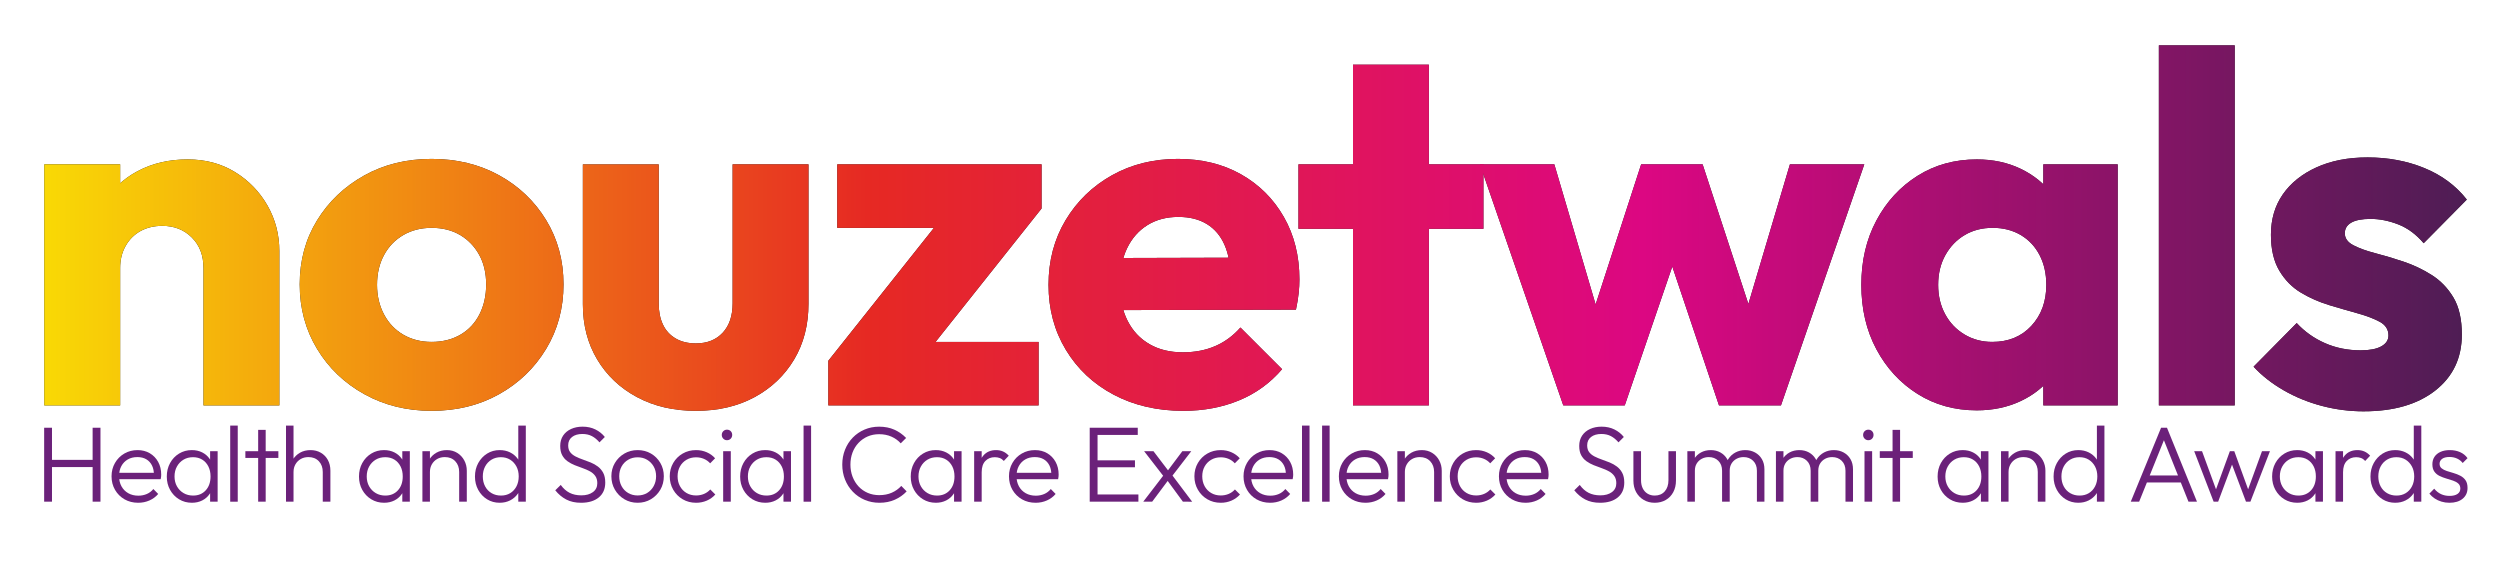 <?xml version="1.0" encoding="UTF-8" standalone="no"?>
<!-- Created with Inkscape (http://www.inkscape.org/) -->

<svg
   version="1.1"
   id="svg1"
   width="1058.56"
   height="241.893"
   viewBox="0 0 1058.56 241.893"
   sodipodi:docname="Nouzetwals Logo.eps"
   xmlns:inkscape="http://www.inkscape.org/namespaces/inkscape"
   xmlns:sodipodi="http://sodipodi.sourceforge.net/DTD/sodipodi-0.dtd"
   xmlns="http://www.w3.org/2000/svg"
   xmlns:svg="http://www.w3.org/2000/svg">
  <defs
     id="defs1">
    <linearGradient
       x1="0"
       y1="0"
       x2="1"
       y2="0"
       gradientUnits="userSpaceOnUse"
       gradientTransform="matrix(7712.43,0,0,-7712.43,141.012,1091.8)"
       spreadMethod="pad"
       id="linearGradient15">
      <stop
         style="stop-opacity:1;stop-color:#f9d905"
         offset="0"
         id="stop12" />
      <stop
         style="stop-opacity:1;stop-color:#e62923"
         offset="0.34"
         id="stop13" />
      <stop
         style="stop-opacity:1;stop-color:#dc0782"
         offset="0.66"
         id="stop14" />
      <stop
         style="stop-opacity:1;stop-color:#4e1d54"
         offset="1"
         id="stop15" />
    </linearGradient>
    <clipPath
       clipPathUnits="userSpaceOnUse"
       id="clipPath15">
      <path
         d="m 647.813,528.148 v 437.344 c 0,39.988 -12.383,72.358 -37.102,97.098 -24.742,24.72 -56.047,37.11 -93.941,37.11 -26.321,0 -49.485,-5.53 -69.469,-16.59 -20.004,-11.04 -35.797,-26.83 -47.363,-47.36 -11.598,-20.52 -17.368,-43.957 -17.368,-70.258 l -93.148,45.788 c 0,59.99 13.148,112.62 39.465,157.88 26.301,45.25 62.886,80.25 109.734,105 46.82,24.72 99.711,37.1 158.672,37.1 56.836,0 107.09,-13.42 150.773,-40.26 43.668,-26.84 78.157,-62.36 103.414,-106.57 25.266,-44.21 37.895,-92.64 37.895,-145.25 V 528.148 Z m -506.801,0 V 1295.47 H 382.57 V 528.148 Z"
         transform="translate(0,-2.5000001e-5)"
         id="path15" />
    </clipPath>
    <linearGradient
       x1="0"
       y1="0"
       x2="1"
       y2="0"
       gradientUnits="userSpaceOnUse"
       gradientTransform="matrix(7712.43,0,0,-7712.43,141.012,1091.8)"
       spreadMethod="pad"
       id="linearGradient19">
      <stop
         style="stop-opacity:1;stop-color:#f9d905"
         offset="0"
         id="stop16" />
      <stop
         style="stop-opacity:1;stop-color:#e62923"
         offset="0.34"
         id="stop17" />
      <stop
         style="stop-opacity:1;stop-color:#dc0782"
         offset="0.66"
         id="stop18" />
      <stop
         style="stop-opacity:1;stop-color:#4e1d54"
         offset="1"
         id="stop19" />
    </linearGradient>
    <clipPath
       clipPathUnits="userSpaceOnUse"
       id="clipPath19">
      <path
         d="m 1374.06,730.238 c 34.74,0 65.25,7.633 91.57,22.891 26.3,15.25 46.58,36.84 60.79,64.742 14.21,27.871 21.31,59.727 21.31,95.524 0,35.765 -7.38,67.097 -22.1,93.945 -14.75,26.84 -35.01,47.87 -60.79,63.15 -25.8,15.24 -56.04,22.89 -90.78,22.89 -33.7,0 -63.7,-7.65 -90,-22.89 -26.31,-15.28 -46.84,-36.59 -61.57,-63.95 -14.75,-27.38 -22.1,-58.958 -22.1,-94.727 0,-34.731 7.35,-66.071 22.1,-93.942 14.73,-27.902 35.26,-49.492 61.57,-64.742 26.3,-15.258 56.3,-22.891 90,-22.891 z m 0,-219.457 c -78.94,0 -150.26,17.617 -213.93,52.891 -63.7,35.258 -113.95,83.41 -150.78,144.469 -36.854,61.031 -55.256,129.464 -55.256,205.254 0,75.781 18.402,143.675 55.256,203.665 36.83,60 86.83,107.61 149.99,142.89 63.15,35.25 134.72,52.89 214.72,52.89 79.97,0 151.57,-17.37 214.72,-52.1 63.15,-34.74 113.13,-82.38 149.99,-142.89 36.83,-60.53 55.25,-128.674 55.25,-204.455 0,-75.79 -18.42,-144.223 -55.25,-205.254 -36.86,-61.059 -86.84,-109.211 -149.99,-144.469 -63.15,-35.274 -134.75,-52.891 -214.72,-52.891 z"
         transform="translate(0,-2.5000001e-5)"
         id="path19" />
    </clipPath>
    <linearGradient
       x1="0"
       y1="0"
       x2="1"
       y2="0"
       gradientUnits="userSpaceOnUse"
       gradientTransform="matrix(7712.43,0,0,-7712.43,141.012,1091.8)"
       spreadMethod="pad"
       id="linearGradient23">
      <stop
         style="stop-opacity:1;stop-color:#f9d905"
         offset="0"
         id="stop20" />
      <stop
         style="stop-opacity:1;stop-color:#e62923"
         offset="0.34"
         id="stop21" />
      <stop
         style="stop-opacity:1;stop-color:#dc0782"
         offset="0.66"
         id="stop22" />
      <stop
         style="stop-opacity:1;stop-color:#4e1d54"
         offset="1"
         id="stop23" />
    </linearGradient>
    <clipPath
       clipPathUnits="userSpaceOnUse"
       id="clipPath23">
      <path
         d="m 2215.56,510.781 c -70.53,0 -132.9,14.481 -187.09,43.418 -54.23,28.942 -96.58,68.93 -127.1,120 -30.54,51.031 -45.79,109.731 -45.79,176.035 v 445.236 h 241.56 V 853.391 c 0,-26.321 4.47,-48.942 13.42,-67.879 8.93,-18.961 22.36,-33.703 40.27,-44.211 17.88,-10.539 39.46,-15.789 64.73,-15.789 35.77,0 64.19,11.297 85.25,33.937 21.05,22.621 31.58,53.93 31.58,93.942 v 442.079 h 241.56 V 851.816 c 0,-67.375 -15.27,-126.586 -45.78,-177.617 -30.55,-51.07 -72.63,-91.058 -126.31,-120 -53.68,-28.937 -115.8,-43.418 -186.3,-43.418 z"
         transform="translate(0,-2.5000001e-5)"
         id="path23" />
    </clipPath>
    <linearGradient
       x1="0"
       y1="0"
       x2="1"
       y2="0"
       gradientUnits="userSpaceOnUse"
       gradientTransform="matrix(7712.43,0,0,-7712.43,141.012,1091.8)"
       spreadMethod="pad"
       id="linearGradient27">
      <stop
         style="stop-opacity:1;stop-color:#f9d905"
         offset="0"
         id="stop24" />
      <stop
         style="stop-opacity:1;stop-color:#e62923"
         offset="0.34"
         id="stop25" />
      <stop
         style="stop-opacity:1;stop-color:#dc0782"
         offset="0.66"
         id="stop26" />
      <stop
         style="stop-opacity:1;stop-color:#4e1d54"
         offset="1"
         id="stop27" />
    </linearGradient>
    <clipPath
       clipPathUnits="userSpaceOnUse"
       id="clipPath27">
      <path
         d="m 2665.5,1093.38 v 202.09 h 650.48 v -140.51 l -170.51,-61.58 z m -28.42,-565.232 v 142.09 l 172.09,60 h 497.34 v -202.09 z m 0,142.09 385.24,484.722 h 293.66 L 2930.74,670.238 Z"
         transform="translate(0,-2.5000001e-5)"
         id="path27" />
    </clipPath>
    <linearGradient
       x1="0"
       y1="0"
       x2="1"
       y2="0"
       gradientUnits="userSpaceOnUse"
       gradientTransform="matrix(7712.43,0,0,-7712.43,141.012,1091.8)"
       spreadMethod="pad"
       id="linearGradient31">
      <stop
         style="stop-opacity:1;stop-color:#f9d905"
         offset="0"
         id="stop28" />
      <stop
         style="stop-opacity:1;stop-color:#e62923"
         offset="0.34"
         id="stop29" />
      <stop
         style="stop-opacity:1;stop-color:#dc0782"
         offset="0.66"
         id="stop30" />
      <stop
         style="stop-opacity:1;stop-color:#4e1d54"
         offset="1"
         id="stop31" />
    </linearGradient>
    <clipPath
       clipPathUnits="userSpaceOnUse"
       id="clipPath31">
      <path
         d="m 3767.53,510.781 c -83.16,0 -157.1,17.117 -221.83,51.321 -64.73,34.187 -115.52,81.828 -152.35,142.878 -36.86,61.04 -55.26,129.981 -55.26,206.833 0,76.82 18.15,145.507 54.46,206.037 36.32,60.51 85.51,108.15 147.63,142.89 62.09,34.73 132.07,52.1 209.98,52.1 75.78,0 142.61,-16.33 200.51,-48.94 57.87,-32.64 103.41,-77.91 136.56,-135.79 33.16,-57.9 49.74,-124.2 49.74,-198.93 0,-13.692 -0.79,-28.172 -2.37,-43.418 -1.58,-15.274 -4.5,-32.91 -8.69,-52.891 l -661.52,-1.582 V 997.07 l 558.9,1.578 -104.2,-69.468 c -1.06,44.211 -7.89,80.77 -20.52,109.73 -12.63,28.94 -31.33,51.04 -56.05,66.31 -24.75,15.25 -55.01,22.89 -90.78,22.89 -37.9,0 -70.8,-8.68 -98.68,-26.04 -27.9,-17.37 -49.48,-41.84 -64.73,-73.42 -15.27,-31.58 -22.89,-70.013 -22.89,-115.255 0,-45.27 8.14,-83.954 24.47,-116.055 16.3,-32.121 39.47,-56.828 69.47,-74.211 30,-17.359 65.52,-26.039 106.57,-26.039 37.89,0 72.08,6.558 102.62,19.742 30.52,13.137 57.36,32.879 80.52,59.199 L 4081.71,643.41 c -37.9,-44.211 -83.68,-77.371 -137.35,-99.469 -53.68,-22.101 -112.64,-33.16 -176.83,-33.16 z"
         transform="translate(0,-2.5000001e-5)"
         id="path31" />
    </clipPath>
    <linearGradient
       x1="0"
       y1="0"
       x2="1"
       y2="0"
       gradientUnits="userSpaceOnUse"
       gradientTransform="matrix(7712.43,0,0,-7712.43,141.012,1091.8)"
       spreadMethod="pad"
       id="linearGradient35">
      <stop
         style="stop-opacity:1;stop-color:#f9d905"
         offset="0"
         id="stop32" />
      <stop
         style="stop-opacity:1;stop-color:#e62923"
         offset="0.34"
         id="stop33" />
      <stop
         style="stop-opacity:1;stop-color:#dc0782"
         offset="0.66"
         id="stop34" />
      <stop
         style="stop-opacity:1;stop-color:#4e1d54"
         offset="1"
         id="stop35" />
    </linearGradient>
    <clipPath
       clipPathUnits="userSpaceOnUse"
       id="clipPath35">
      <path
         d="M 4307.48,528.148 V 1612.82 h 241.55 V 528.148 Z M 4133.8,1090.23 v 205.24 h 588.9 v -205.24 z"
         transform="translate(0,-2.5000001e-5)"
         id="path35" />
    </clipPath>
    <linearGradient
       x1="0"
       y1="0"
       x2="1"
       y2="0"
       gradientUnits="userSpaceOnUse"
       gradientTransform="matrix(7712.43,0,0,-7712.43,141.012,1091.8)"
       spreadMethod="pad"
       id="linearGradient39">
      <stop
         style="stop-opacity:1;stop-color:#f9d905"
         offset="0"
         id="stop36" />
      <stop
         style="stop-opacity:1;stop-color:#e62923"
         offset="0.34"
         id="stop37" />
      <stop
         style="stop-opacity:1;stop-color:#dc0782"
         offset="0.66"
         id="stop38" />
      <stop
         style="stop-opacity:1;stop-color:#4e1d54"
         offset="1"
         id="stop39" />
    </linearGradient>
    <clipPath
       clipPathUnits="userSpaceOnUse"
       id="clipPath39">
      <path
         d="m 4976.87,528.148 -265.24,767.322 h 236.82 l 164.2,-557.341 -69.47,-1.57 181.57,558.911 h 195.77 l 183.15,-558.911 -71.05,1.57 165.77,557.341 h 236.83 L 5669.98,528.148 h -197.36 l -178.4,530.502 h 60 L 5172.65,528.148 Z"
         transform="translate(0,-2.5000001e-5)"
         id="path39" />
    </clipPath>
    <linearGradient
       x1="0"
       y1="0"
       x2="1"
       y2="0"
       gradientUnits="userSpaceOnUse"
       gradientTransform="matrix(7712.43,0,0,-7712.43,141.012,1091.8)"
       spreadMethod="pad"
       id="linearGradient43">
      <stop
         style="stop-opacity:1;stop-color:#f9d905"
         offset="0"
         id="stop40" />
      <stop
         style="stop-opacity:1;stop-color:#e62923"
         offset="0.34"
         id="stop41" />
      <stop
         style="stop-opacity:1;stop-color:#dc0782"
         offset="0.66"
         id="stop42" />
      <stop
         style="stop-opacity:1;stop-color:#4e1d54"
         offset="1"
         id="stop43" />
    </linearGradient>
    <clipPath
       clipPathUnits="userSpaceOnUse"
       id="clipPath43">
      <path
         d="M 6505.17,528.148 V 734.98 l 36.31,186.305 -36.31,186.305 v 187.88 h 236.82 V 528.148 Z m -162.62,202.09 c 51.56,0 93.15,17.102 124.73,51.313 31.57,34.203 47.36,77.621 47.36,130.262 0,35.769 -7.1,67.347 -21.31,94.727 -14.21,27.36 -34.22,48.67 -59.99,63.95 -25.81,15.24 -55.54,22.89 -89.21,22.89 -33.7,0 -63.42,-7.65 -89.2,-22.89 -25.81,-15.28 -46.33,-36.59 -61.57,-63.95 -15.28,-27.38 -22.9,-58.958 -22.9,-94.727 0,-34.731 7.35,-65.797 22.1,-93.149 14.73,-27.383 35.25,-48.945 61.58,-64.734 26.3,-15.801 55.77,-23.692 88.41,-23.692 z m -48.94,-217.879 c -70.54,0 -133.42,17.371 -188.67,52.102 -55.27,34.738 -98.95,82.098 -131.05,142.098 -32.12,59.992 -48.15,128.402 -48.15,205.254 0,76.82 16.03,145.257 48.15,205.247 32.1,60 75.78,107.37 131.05,142.1 55.25,34.73 118.13,52.1 188.67,52.1 51.55,0 98.13,-10.01 139.73,-29.99 41.56,-20.02 75.5,-47.64 101.82,-82.89 26.3,-35.28 41.06,-75.54 44.21,-120.79 V 746.039 c -3.15,-45.277 -17.64,-85.527 -43.42,-120.789 -25.8,-35.281 -59.74,-62.91 -101.83,-82.891 -42.11,-19.98 -88.96,-30 -140.51,-30 z"
         transform="translate(0,-2.5000001e-5)"
         id="path43" />
    </clipPath>
    <linearGradient
       x1="0"
       y1="0"
       x2="1"
       y2="0"
       gradientUnits="userSpaceOnUse"
       gradientTransform="matrix(7712.43,0,0,-7712.43,141.012,1091.8)"
       spreadMethod="pad"
       id="linearGradient47">
      <stop
         style="stop-opacity:1;stop-color:#f9d905"
         offset="0"
         id="stop44" />
      <stop
         style="stop-opacity:1;stop-color:#e62923"
         offset="0.34"
         id="stop45" />
      <stop
         style="stop-opacity:1;stop-color:#dc0782"
         offset="0.66"
         id="stop46" />
      <stop
         style="stop-opacity:1;stop-color:#4e1d54"
         offset="1"
         id="stop47" />
    </linearGradient>
    <clipPath
       clipPathUnits="userSpaceOnUse"
       id="clipPath47">
      <path
         d="M 6873,528.148 V 1674.39 h 241.57 V 528.148 Z"
         transform="translate(0,-2.5000001e-5)"
         id="path47" />
    </clipPath>
    <linearGradient
       x1="0"
       y1="0"
       x2="1"
       y2="0"
       gradientUnits="userSpaceOnUse"
       gradientTransform="matrix(7712.43,0,0,-7712.43,141.012,1091.8)"
       spreadMethod="pad"
       id="linearGradient51">
      <stop
         style="stop-opacity:1;stop-color:#f9d905"
         offset="0"
         id="stop48" />
      <stop
         style="stop-opacity:1;stop-color:#e62923"
         offset="0.34"
         id="stop49" />
      <stop
         style="stop-opacity:1;stop-color:#dc0782"
         offset="0.66"
         id="stop50" />
      <stop
         style="stop-opacity:1;stop-color:#4e1d54"
         offset="1"
         id="stop51" />
    </linearGradient>
    <clipPath
       clipPathUnits="userSpaceOnUse"
       id="clipPath51">
      <path
         d="m 7525.05,509.211 c -45.27,0 -89.75,5.789 -133.41,17.359 -43.69,11.571 -84.22,28.149 -121.58,49.739 -37.37,21.562 -69.21,46.57 -95.51,74.992 l 137.35,138.937 c 25.26,-27.379 55.26,-48.699 90,-63.937 34.74,-15.27 72.63,-22.891 113.67,-22.891 28.42,0 50.26,4.192 65.53,12.629 15.24,8.402 22.89,19.981 22.89,34.731 0,18.949 -9.23,33.402 -27.63,43.421 -18.42,9.989 -41.84,18.938 -70.26,26.832 -28.42,7.903 -58.42,16.582 -89.99,26.059 -31.58,9.473 -61.57,22.613 -89.99,39.473 -28.43,16.82 -51.59,40.258 -69.47,70.258 -17.91,29.996 -26.84,68.137 -26.84,114.457 0,49.47 12.63,92.37 37.89,128.68 25.26,36.32 61.03,64.98 107.35,86.05 46.31,21.04 100.51,31.58 162.63,31.58 65.25,0 125.51,-11.33 180.77,-33.95 55.27,-22.65 100.26,-56.05 134.99,-100.25 l -137.36,-138.95 c -24.22,28.43 -51.31,48.41 -81.31,60 -29.99,11.57 -59.2,17.37 -87.62,17.37 -27.38,0 -47.91,-3.95 -61.58,-11.84 -13.69,-7.89 -20.52,-19.22 -20.52,-33.95 0,-15.78 8.93,-28.42 26.84,-37.89 17.89,-9.47 41.06,-17.91 69.47,-25.26 28.42,-7.38 58.42,-16.333 89.99,-26.84 31.58,-10.536 61.58,-24.747 89.99,-42.629 28.42,-17.911 51.57,-41.836 69.48,-71.836 17.88,-30 26.83,-69.235 26.83,-117.625 0,-74.75 -28.17,-134.2 -84.46,-178.41 -56.32,-44.211 -132.37,-66.309 -228.14,-66.309 z"
         transform="translate(0,-2.5000001e-5)"
         id="path51" />
    </clipPath>
  </defs>
  <sodipodi:namedview
     id="namedview1"
     pagecolor="#ffffff"
     bordercolor="#000000"
     borderopacity="0.25"
     inkscape:showpageshadow="2"
     inkscape:pageopacity="0.0"
     inkscape:pagecheckerboard="0"
     inkscape:deskcolor="#d1d1d1">
    <inkscape:page
       x="0"
       y="0"
       inkscape:label="1"
       id="page1"
       width="1058.56"
       height="241.893"
       margin="0"
       bleed="0" />
  </sodipodi:namedview>
  <g
     id="g1"
     inkscape:groupmode="layer"
     inkscape:label="1">
    <g
       id="group-R5">
      <path
         id="path2"
         d="m 647.813,528.148 v 437.344 c 0,39.988 -12.383,72.358 -37.102,97.098 -24.742,24.72 -56.047,37.11 -93.941,37.11 -26.321,0 -49.485,-5.53 -69.469,-16.59 -20.004,-11.04 -35.797,-26.83 -47.363,-47.36 -11.598,-20.52 -17.368,-43.957 -17.368,-70.258 l -93.148,45.788 c 0,59.99 13.148,112.62 39.465,157.88 26.301,45.25 62.886,80.25 109.734,105 46.82,24.72 99.711,37.1 158.672,37.1 56.836,0 107.09,-13.42 150.773,-40.26 43.668,-26.84 78.157,-62.36 103.414,-106.57 25.266,-44.21 37.895,-92.64 37.895,-145.25 V 528.148 Z m -506.801,0 V 1295.47 H 382.57 V 528.148 H 141.012"
         style="fill:#231f20;fill-opacity:1;fill-rule:nonzero;stroke:none"
         transform="matrix(0.133,0,0,-0.133,0,241.893)" />
      <path
         id="path3"
         d="m 1374.06,730.238 c 34.74,0 65.25,7.633 91.57,22.891 26.3,15.25 46.58,36.84 60.79,64.742 14.21,27.871 21.31,59.727 21.31,95.524 0,35.765 -7.38,67.097 -22.1,93.945 -14.75,26.84 -35.01,47.87 -60.79,63.15 -25.8,15.24 -56.04,22.89 -90.78,22.89 -33.7,0 -63.7,-7.65 -90,-22.89 -26.31,-15.28 -46.84,-36.59 -61.57,-63.95 -14.75,-27.38 -22.1,-58.958 -22.1,-94.727 0,-34.731 7.35,-66.071 22.1,-93.942 14.73,-27.902 35.26,-49.492 61.57,-64.742 26.3,-15.258 56.3,-22.891 90,-22.891 z m 0,-219.457 c -78.94,0 -150.26,17.617 -213.93,52.891 -63.7,35.258 -113.95,83.41 -150.78,144.469 -36.854,61.031 -55.256,129.464 -55.256,205.254 0,75.781 18.402,143.675 55.256,203.665 36.83,60 86.83,107.61 149.99,142.89 63.15,35.25 134.72,52.89 214.72,52.89 79.97,0 151.57,-17.37 214.72,-52.1 63.15,-34.74 113.13,-82.38 149.99,-142.89 36.83,-60.53 55.25,-128.674 55.25,-204.455 0,-75.79 -18.42,-144.223 -55.25,-205.254 -36.86,-61.059 -86.84,-109.211 -149.99,-144.469 -63.15,-35.274 -134.75,-52.891 -214.72,-52.891"
         style="fill:#231f20;fill-opacity:1;fill-rule:nonzero;stroke:none"
         transform="matrix(0.133,0,0,-0.133,0,241.893)" />
      <path
         id="path4"
         d="m 2215.56,510.781 c -70.53,0 -132.9,14.481 -187.09,43.418 -54.23,28.942 -96.58,68.93 -127.1,120 -30.54,51.031 -45.79,109.731 -45.79,176.035 v 445.236 h 241.56 V 853.391 c 0,-26.321 4.47,-48.942 13.42,-67.879 8.93,-18.961 22.36,-33.703 40.27,-44.211 17.88,-10.539 39.46,-15.789 64.73,-15.789 35.77,0 64.19,11.297 85.25,33.937 21.05,22.621 31.58,53.93 31.58,93.942 v 442.079 h 241.56 V 851.816 c 0,-67.375 -15.27,-126.586 -45.78,-177.617 -30.55,-51.07 -72.63,-91.058 -126.31,-120 -53.68,-28.937 -115.8,-43.418 -186.3,-43.418"
         style="fill:#231f20;fill-opacity:1;fill-rule:nonzero;stroke:none"
         transform="matrix(0.133,0,0,-0.133,0,241.893)" />
      <path
         id="path5"
         d="m 2665.5,1093.38 v 202.09 h 650.48 v -140.51 l -170.51,-61.58 z m -28.42,-565.232 v 142.09 l 172.09,60 h 497.34 v -202.09 z m 0,142.09 385.24,484.722 h 293.66 L 2930.74,670.238 h -293.66"
         style="fill:#231f20;fill-opacity:1;fill-rule:nonzero;stroke:none"
         transform="matrix(0.133,0,0,-0.133,0,241.893)" />
      <path
         id="path6"
         d="m 3767.53,510.781 c -83.16,0 -157.1,17.117 -221.83,51.321 -64.73,34.187 -115.52,81.828 -152.35,142.878 -36.86,61.04 -55.26,129.981 -55.26,206.833 0,76.82 18.15,145.507 54.46,206.037 36.32,60.51 85.51,108.15 147.63,142.89 62.09,34.73 132.07,52.1 209.98,52.1 75.78,0 142.61,-16.33 200.51,-48.94 57.87,-32.64 103.41,-77.91 136.56,-135.79 33.16,-57.9 49.74,-124.2 49.74,-198.93 0,-13.692 -0.79,-28.172 -2.37,-43.418 -1.58,-15.274 -4.5,-32.91 -8.69,-52.891 l -661.52,-1.582 V 997.07 l 558.9,1.578 -104.2,-69.468 c -1.06,44.211 -7.89,80.77 -20.52,109.73 -12.63,28.94 -31.33,51.04 -56.05,66.31 -24.75,15.25 -55.01,22.89 -90.78,22.89 -37.9,0 -70.8,-8.68 -98.68,-26.04 -27.9,-17.37 -49.48,-41.84 -64.73,-73.42 -15.27,-31.58 -22.89,-70.013 -22.89,-115.255 0,-45.27 8.14,-83.954 24.47,-116.055 16.3,-32.121 39.47,-56.828 69.47,-74.211 30,-17.359 65.52,-26.039 106.57,-26.039 37.89,0 72.08,6.558 102.62,19.742 30.52,13.137 57.36,32.879 80.52,59.199 L 4081.71,643.41 c -37.9,-44.211 -83.68,-77.371 -137.35,-99.469 -53.68,-22.101 -112.64,-33.16 -176.83,-33.16"
         style="fill:#231f20;fill-opacity:1;fill-rule:nonzero;stroke:none"
         transform="matrix(0.133,0,0,-0.133,0,241.893)" />
      <path
         id="path7"
         d="M 4307.48,528.148 V 1612.82 h 241.55 V 528.148 Z M 4133.8,1090.23 v 205.24 h 588.9 v -205.24 h -588.9"
         style="fill:#231f20;fill-opacity:1;fill-rule:nonzero;stroke:none"
         transform="matrix(0.133,0,0,-0.133,0,241.893)" />
      <path
         id="path8"
         d="m 4976.87,528.148 -265.24,767.322 h 236.82 l 164.2,-557.341 -69.47,-1.57 181.57,558.911 h 195.77 l 183.15,-558.911 -71.05,1.57 165.77,557.341 h 236.83 L 5669.98,528.148 h -197.36 l -178.4,530.502 h 60 L 5172.65,528.148 h -195.78"
         style="fill:#231f20;fill-opacity:1;fill-rule:nonzero;stroke:none"
         transform="matrix(0.133,0,0,-0.133,0,241.893)" />
      <path
         id="path9"
         d="M 6505.17,528.148 V 734.98 l 36.31,186.305 -36.31,186.305 v 187.88 h 236.82 V 528.148 Z m -162.62,202.09 c 51.56,0 93.15,17.102 124.73,51.313 31.57,34.203 47.36,77.621 47.36,130.262 0,35.769 -7.1,67.347 -21.31,94.727 -14.21,27.36 -34.22,48.67 -59.99,63.95 -25.81,15.24 -55.54,22.89 -89.21,22.89 -33.7,0 -63.42,-7.65 -89.2,-22.89 -25.81,-15.28 -46.33,-36.59 -61.57,-63.95 -15.28,-27.38 -22.9,-58.958 -22.9,-94.727 0,-34.731 7.35,-65.797 22.1,-93.149 14.73,-27.383 35.25,-48.945 61.58,-64.734 26.3,-15.801 55.77,-23.692 88.41,-23.692 z m -48.94,-217.879 c -70.54,0 -133.42,17.371 -188.67,52.102 -55.27,34.738 -98.95,82.098 -131.05,142.098 -32.12,59.992 -48.15,128.402 -48.15,205.254 0,76.82 16.03,145.257 48.15,205.247 32.1,60 75.78,107.37 131.05,142.1 55.25,34.73 118.13,52.1 188.67,52.1 51.55,0 98.13,-10.01 139.73,-29.99 41.56,-20.02 75.5,-47.64 101.82,-82.89 26.3,-35.28 41.06,-75.54 44.21,-120.79 V 746.039 c -3.15,-45.277 -17.64,-85.527 -43.42,-120.789 -25.8,-35.281 -59.74,-62.91 -101.83,-82.891 -42.11,-19.98 -88.96,-30 -140.51,-30"
         style="fill:#231f20;fill-opacity:1;fill-rule:nonzero;stroke:none"
         transform="matrix(0.133,0,0,-0.133,0,241.893)" />
      <path
         id="path10"
         d="M 6873,528.148 V 1674.39 h 241.57 V 528.148 H 6873"
         style="fill:#231f20;fill-opacity:1;fill-rule:nonzero;stroke:none"
         transform="matrix(0.133,0,0,-0.133,0,241.893)" />
      <path
         id="path11"
         d="m 7525.05,509.211 c -45.27,0 -89.75,5.789 -133.41,17.359 -43.69,11.571 -84.22,28.149 -121.58,49.739 -37.37,21.562 -69.21,46.57 -95.51,74.992 l 137.35,138.937 c 25.26,-27.379 55.26,-48.699 90,-63.937 34.74,-15.27 72.63,-22.891 113.67,-22.891 28.42,0 50.26,4.192 65.53,12.629 15.24,8.402 22.89,19.981 22.89,34.731 0,18.949 -9.23,33.402 -27.63,43.421 -18.42,9.989 -41.84,18.938 -70.26,26.832 -28.42,7.903 -58.42,16.582 -89.99,26.059 -31.58,9.473 -61.57,22.613 -89.99,39.473 -28.43,16.82 -51.59,40.258 -69.47,70.258 -17.91,29.996 -26.84,68.137 -26.84,114.457 0,49.47 12.63,92.37 37.89,128.68 25.26,36.32 61.03,64.98 107.35,86.05 46.31,21.04 100.51,31.58 162.63,31.58 65.25,0 125.51,-11.33 180.77,-33.95 55.27,-22.65 100.26,-56.05 134.99,-100.25 l -137.36,-138.95 c -24.22,28.43 -51.31,48.41 -81.31,60 -29.99,11.57 -59.2,17.37 -87.62,17.37 -27.38,0 -47.91,-3.95 -61.58,-11.84 -13.69,-7.89 -20.52,-19.22 -20.52,-33.95 0,-15.78 8.93,-28.42 26.84,-37.89 17.89,-9.47 41.06,-17.91 69.47,-25.26 28.42,-7.38 58.42,-16.333 89.99,-26.84 31.58,-10.536 61.58,-24.747 89.99,-42.629 28.42,-17.911 51.57,-41.836 69.48,-71.836 17.88,-30 26.83,-69.235 26.83,-117.625 0,-74.75 -28.17,-134.2 -84.46,-178.41 -56.32,-44.211 -132.37,-66.309 -228.14,-66.309"
         style="fill:#231f20;fill-opacity:1;fill-rule:nonzero;stroke:none"
         transform="matrix(0.133,0,0,-0.133,0,241.893)" />
      <path
         id="path12"
         d="m 647.813,528.148 v 437.344 c 0,39.988 -12.383,72.358 -37.102,97.098 -24.742,24.72 -56.047,37.11 -93.941,37.11 -26.321,0 -49.485,-5.53 -69.469,-16.59 -20.004,-11.04 -35.797,-26.83 -47.363,-47.36 -11.598,-20.52 -17.368,-43.957 -17.368,-70.258 l -93.148,45.788 c 0,59.99 13.148,112.62 39.465,157.88 26.301,45.25 62.886,80.25 109.734,105 46.82,24.72 99.711,37.1 158.672,37.1 56.836,0 107.09,-13.42 150.773,-40.26 43.668,-26.84 78.157,-62.36 103.414,-106.57 25.266,-44.21 37.895,-92.64 37.895,-145.25 V 528.148 Z m -506.801,0 V 1295.47 H 382.57 V 528.148 H 141.012"
         style="fill:url(#linearGradient15);fill-opacity:1;fill-rule:nonzero;stroke:none"
         transform="matrix(0.133,0,0,-0.133,0,241.893)"
         clip-path="url(#clipPath15)" />
      <path
         id="path16"
         d="m 1374.06,730.238 c 34.74,0 65.25,7.633 91.57,22.891 26.3,15.25 46.58,36.84 60.79,64.742 14.21,27.871 21.31,59.727 21.31,95.524 0,35.765 -7.38,67.097 -22.1,93.945 -14.75,26.84 -35.01,47.87 -60.79,63.15 -25.8,15.24 -56.04,22.89 -90.78,22.89 -33.7,0 -63.7,-7.65 -90,-22.89 -26.31,-15.28 -46.84,-36.59 -61.57,-63.95 -14.75,-27.38 -22.1,-58.958 -22.1,-94.727 0,-34.731 7.35,-66.071 22.1,-93.942 14.73,-27.902 35.26,-49.492 61.57,-64.742 26.3,-15.258 56.3,-22.891 90,-22.891 z m 0,-219.457 c -78.94,0 -150.26,17.617 -213.93,52.891 -63.7,35.258 -113.95,83.41 -150.78,144.469 -36.854,61.031 -55.256,129.464 -55.256,205.254 0,75.781 18.402,143.675 55.256,203.665 36.83,60 86.83,107.61 149.99,142.89 63.15,35.25 134.72,52.89 214.72,52.89 79.97,0 151.57,-17.37 214.72,-52.1 63.15,-34.74 113.13,-82.38 149.99,-142.89 36.83,-60.53 55.25,-128.674 55.25,-204.455 0,-75.79 -18.42,-144.223 -55.25,-205.254 -36.86,-61.059 -86.84,-109.211 -149.99,-144.469 -63.15,-35.274 -134.75,-52.891 -214.72,-52.891"
         style="fill:url(#linearGradient19);fill-opacity:1;fill-rule:nonzero;stroke:none"
         transform="matrix(0.133,0,0,-0.133,0,241.893)"
         clip-path="url(#clipPath19)" />
      <path
         id="path20"
         d="m 2215.56,510.781 c -70.53,0 -132.9,14.481 -187.09,43.418 -54.23,28.942 -96.58,68.93 -127.1,120 -30.54,51.031 -45.79,109.731 -45.79,176.035 v 445.236 h 241.56 V 853.391 c 0,-26.321 4.47,-48.942 13.42,-67.879 8.93,-18.961 22.36,-33.703 40.27,-44.211 17.88,-10.539 39.46,-15.789 64.73,-15.789 35.77,0 64.19,11.297 85.25,33.937 21.05,22.621 31.58,53.93 31.58,93.942 v 442.079 h 241.56 V 851.816 c 0,-67.375 -15.27,-126.586 -45.78,-177.617 -30.55,-51.07 -72.63,-91.058 -126.31,-120 -53.68,-28.937 -115.8,-43.418 -186.3,-43.418"
         style="fill:url(#linearGradient23);fill-opacity:1;fill-rule:nonzero;stroke:none"
         transform="matrix(0.133,0,0,-0.133,0,241.893)"
         clip-path="url(#clipPath23)" />
      <path
         id="path24"
         d="m 2665.5,1093.38 v 202.09 h 650.48 v -140.51 l -170.51,-61.58 z m -28.42,-565.232 v 142.09 l 172.09,60 h 497.34 v -202.09 z m 0,142.09 385.24,484.722 h 293.66 L 2930.74,670.238 h -293.66"
         style="fill:url(#linearGradient27);fill-opacity:1;fill-rule:nonzero;stroke:none"
         transform="matrix(0.133,0,0,-0.133,0,241.893)"
         clip-path="url(#clipPath27)" />
      <path
         id="path28"
         d="m 3767.53,510.781 c -83.16,0 -157.1,17.117 -221.83,51.321 -64.73,34.187 -115.52,81.828 -152.35,142.878 -36.86,61.04 -55.26,129.981 -55.26,206.833 0,76.82 18.15,145.507 54.46,206.037 36.32,60.51 85.51,108.15 147.63,142.89 62.09,34.73 132.07,52.1 209.98,52.1 75.78,0 142.61,-16.33 200.51,-48.94 57.87,-32.64 103.41,-77.91 136.56,-135.79 33.16,-57.9 49.74,-124.2 49.74,-198.93 0,-13.692 -0.79,-28.172 -2.37,-43.418 -1.58,-15.274 -4.5,-32.91 -8.69,-52.891 l -661.52,-1.582 V 997.07 l 558.9,1.578 -104.2,-69.468 c -1.06,44.211 -7.89,80.77 -20.52,109.73 -12.63,28.94 -31.33,51.04 -56.05,66.31 -24.75,15.25 -55.01,22.89 -90.78,22.89 -37.9,0 -70.8,-8.68 -98.68,-26.04 -27.9,-17.37 -49.48,-41.84 -64.73,-73.42 -15.27,-31.58 -22.89,-70.013 -22.89,-115.255 0,-45.27 8.14,-83.954 24.47,-116.055 16.3,-32.121 39.47,-56.828 69.47,-74.211 30,-17.359 65.52,-26.039 106.57,-26.039 37.89,0 72.08,6.558 102.62,19.742 30.52,13.137 57.36,32.879 80.52,59.199 L 4081.71,643.41 c -37.9,-44.211 -83.68,-77.371 -137.35,-99.469 -53.68,-22.101 -112.64,-33.16 -176.83,-33.16"
         style="fill:url(#linearGradient31);fill-opacity:1;fill-rule:nonzero;stroke:none"
         transform="matrix(0.133,0,0,-0.133,0,241.893)"
         clip-path="url(#clipPath31)" />
      <path
         id="path32"
         d="M 4307.48,528.148 V 1612.82 h 241.55 V 528.148 Z M 4133.8,1090.23 v 205.24 h 588.9 v -205.24 h -588.9"
         style="fill:url(#linearGradient35);fill-opacity:1;fill-rule:nonzero;stroke:none"
         transform="matrix(0.133,0,0,-0.133,0,241.893)"
         clip-path="url(#clipPath35)" />
      <path
         id="path36"
         d="m 4976.87,528.148 -265.24,767.322 h 236.82 l 164.2,-557.341 -69.47,-1.57 181.57,558.911 h 195.77 l 183.15,-558.911 -71.05,1.57 165.77,557.341 h 236.83 L 5669.98,528.148 h -197.36 l -178.4,530.502 h 60 L 5172.65,528.148 h -195.78"
         style="fill:url(#linearGradient39);fill-opacity:1;fill-rule:nonzero;stroke:none"
         transform="matrix(0.133,0,0,-0.133,0,241.893)"
         clip-path="url(#clipPath39)" />
      <path
         id="path40"
         d="M 6505.17,528.148 V 734.98 l 36.31,186.305 -36.31,186.305 v 187.88 h 236.82 V 528.148 Z m -162.62,202.09 c 51.56,0 93.15,17.102 124.73,51.313 31.57,34.203 47.36,77.621 47.36,130.262 0,35.769 -7.1,67.347 -21.31,94.727 -14.21,27.36 -34.22,48.67 -59.99,63.95 -25.81,15.24 -55.54,22.89 -89.21,22.89 -33.7,0 -63.42,-7.65 -89.2,-22.89 -25.81,-15.28 -46.33,-36.59 -61.57,-63.95 -15.28,-27.38 -22.9,-58.958 -22.9,-94.727 0,-34.731 7.35,-65.797 22.1,-93.149 14.73,-27.383 35.25,-48.945 61.58,-64.734 26.3,-15.801 55.77,-23.692 88.41,-23.692 z m -48.94,-217.879 c -70.54,0 -133.42,17.371 -188.67,52.102 -55.27,34.738 -98.95,82.098 -131.05,142.098 -32.12,59.992 -48.15,128.402 -48.15,205.254 0,76.82 16.03,145.257 48.15,205.247 32.1,60 75.78,107.37 131.05,142.1 55.25,34.73 118.13,52.1 188.67,52.1 51.55,0 98.13,-10.01 139.73,-29.99 41.56,-20.02 75.5,-47.64 101.82,-82.89 26.3,-35.28 41.06,-75.54 44.21,-120.79 V 746.039 c -3.15,-45.277 -17.64,-85.527 -43.42,-120.789 -25.8,-35.281 -59.74,-62.91 -101.83,-82.891 -42.11,-19.98 -88.96,-30 -140.51,-30"
         style="fill:url(#linearGradient43);fill-opacity:1;fill-rule:nonzero;stroke:none"
         transform="matrix(0.133,0,0,-0.133,0,241.893)"
         clip-path="url(#clipPath43)" />
      <path
         id="path44"
         d="M 6873,528.148 V 1674.39 h 241.57 V 528.148 H 6873"
         style="fill:url(#linearGradient47);fill-opacity:1;fill-rule:nonzero;stroke:none"
         transform="matrix(0.133,0,0,-0.133,0,241.893)"
         clip-path="url(#clipPath47)" />
      <path
         id="path48"
         d="m 7525.05,509.211 c -45.27,0 -89.75,5.789 -133.41,17.359 -43.69,11.571 -84.22,28.149 -121.58,49.739 -37.37,21.562 -69.21,46.57 -95.51,74.992 l 137.35,138.937 c 25.26,-27.379 55.26,-48.699 90,-63.937 34.74,-15.27 72.63,-22.891 113.67,-22.891 28.42,0 50.26,4.192 65.53,12.629 15.24,8.402 22.89,19.981 22.89,34.731 0,18.949 -9.23,33.402 -27.63,43.421 -18.42,9.989 -41.84,18.938 -70.26,26.832 -28.42,7.903 -58.42,16.582 -89.99,26.059 -31.58,9.473 -61.57,22.613 -89.99,39.473 -28.43,16.82 -51.59,40.258 -69.47,70.258 -17.91,29.996 -26.84,68.137 -26.84,114.457 0,49.47 12.63,92.37 37.89,128.68 25.26,36.32 61.03,64.98 107.35,86.05 46.31,21.04 100.51,31.58 162.63,31.58 65.25,0 125.51,-11.33 180.77,-33.95 55.27,-22.65 100.26,-56.05 134.99,-100.25 l -137.36,-138.95 c -24.22,28.43 -51.31,48.41 -81.31,60 -29.99,11.57 -59.2,17.37 -87.62,17.37 -27.38,0 -47.91,-3.95 -61.58,-11.84 -13.69,-7.89 -20.52,-19.22 -20.52,-33.95 0,-15.78 8.93,-28.42 26.84,-37.89 17.89,-9.47 41.06,-17.91 69.47,-25.26 28.42,-7.38 58.42,-16.333 89.99,-26.84 31.58,-10.536 61.58,-24.747 89.99,-42.629 28.42,-17.911 51.57,-41.836 69.48,-71.836 17.88,-30 26.83,-69.235 26.83,-117.625 0,-74.75 -28.17,-134.2 -84.46,-178.41 -56.32,-44.211 -132.37,-66.309 -228.14,-66.309"
         style="fill:url(#linearGradient51);fill-opacity:1;fill-rule:nonzero;stroke:none"
         transform="matrix(0.133,0,0,-0.133,0,241.893)"
         clip-path="url(#clipPath51)" />
      <path
         id="path52"
         d="m 294.883,221.52 v 235.449 h 24.988 V 221.52 Z m -137.91,110.199 v 22.929 H 301.73 V 331.719 Z M 140.547,221.52 v 235.449 h 24.98 V 221.52 h -24.98"
         style="fill:#6b217a;fill-opacity:1;fill-rule:nonzero;stroke:none"
         transform="matrix(0.133,0,0,-0.133,0,241.893)" />
      <path
         id="path53"
         d="m 439.988,218.109 c -16.203,0 -30.691,3.641 -43.465,10.942 -12.777,7.301 -22.875,17.34 -30.285,30.121 -7.418,12.769 -11.125,27.148 -11.125,43.117 0,15.742 3.649,29.949 10.953,42.602 7.301,12.668 17.223,22.64 29.774,29.937 12.547,7.313 26.574,10.961 42.09,10.961 14.601,0 27.55,-3.309 38.843,-9.918 11.293,-6.621 20.192,-15.801 26.696,-27.551 6.5,-11.761 9.75,-25.269 9.75,-40.558 0,-1.821 -0.117,-3.93 -0.34,-6.321 -0.231,-2.41 -0.684,-5.203 -1.367,-8.39 H 372.227 v 20.527 h 126.277 l -8.555,-7.527 c 0.223,11.859 -1.769,22.078 -5.988,30.629 -4.223,8.55 -10.27,15.172 -18.141,19.851 -7.871,4.668 -17.394,7.008 -28.574,7.008 -11.633,0 -21.785,-2.5 -30.457,-7.519 -8.672,-5.02 -15.453,-12.051 -20.363,-21.051 -4.906,-9.008 -7.356,-19.68 -7.356,-32 0,-12.321 2.567,-23.16 7.7,-32.508 5.136,-9.359 12.32,-16.652 21.562,-21.91 9.238,-5.242 19.902,-7.871 31.996,-7.871 9.805,0 18.824,1.769 27.035,5.32 8.215,3.531 15.168,8.828 20.875,15.898 l 15.403,-15.738 c -7.532,-8.89 -16.832,-15.801 -27.895,-20.699 -11.066,-4.902 -22.984,-7.352 -35.758,-7.352"
         style="fill:#6b217a;fill-opacity:1;fill-rule:nonzero;stroke:none"
         transform="matrix(0.133,0,0,-0.133,0,241.893)" />
      <path
         id="path54"
         d="m 668.922,221.52 v 43.121 l 4.789,39.699 -4.789,38.672 v 39.347 h 23.957 V 221.52 Z m -54.067,19.511 c 16.649,0 30.055,5.59 40.211,16.77 10.145,11.168 15.227,25.89 15.227,44.14 0,12.09 -2.344,22.77 -7.016,32.008 -4.675,9.231 -11.179,16.422 -19.507,21.551 -8.329,5.129 -18.086,7.699 -29.258,7.699 -11.41,0 -21.508,-2.617 -30.285,-7.871 -8.786,-5.246 -15.743,-12.488 -20.875,-21.726 -5.137,-9.231 -7.7,-19.793 -7.7,-31.661 0,-11.859 2.563,-22.359 7.7,-31.48 5.132,-9.121 12.148,-16.313 21.043,-21.563 8.898,-5.25 19.05,-7.867 30.46,-7.867 z m -3.765,-22.922 c -15.289,0 -28.981,3.7 -41.07,11.11 -12.094,7.41 -21.614,17.402 -28.575,29.953 -6.961,12.539 -10.433,26.687 -10.433,42.43 0,15.968 3.472,30.277 10.433,42.949 6.961,12.668 16.481,22.699 28.575,30.121 12.089,7.41 25.671,11.117 40.726,11.117 12.32,0 23.324,-2.457 33.024,-7.359 9.695,-4.899 17.566,-11.75 23.613,-20.532 6.043,-8.789 9.754,-18.988 11.125,-30.628 v -50.309 c -1.371,-11.633 -5.082,-21.902 -11.125,-30.801 -6.047,-8.89 -13.918,-15.801 -23.613,-20.699 -9.7,-4.902 -20.59,-7.352 -32.68,-7.352"
         style="fill:#6b217a;fill-opacity:1;fill-rule:nonzero;stroke:none"
         transform="matrix(0.133,0,0,-0.133,0,241.893)" />
      <path
         id="path55"
         d="m 732.918,221.52 v 242.3 h 23.953 v -242.3 h -23.953"
         style="fill:#6b217a;fill-opacity:1;fill-rule:nonzero;stroke:none"
         transform="matrix(0.133,0,0,-0.133,0,241.893)" />
      <path
         id="path56"
         d="M 821.887,221.52 V 450.129 H 845.84 V 221.52 Z m -40.723,139.289 v 21.55 h 105.063 v -21.55 H 781.164"
         style="fill:#6b217a;fill-opacity:1;fill-rule:nonzero;stroke:none"
         transform="matrix(0.133,0,0,-0.133,0,241.893)" />
      <path
         id="path57"
         d="m 1027.56,221.52 v 94.46 c 0,14.141 -4.17,25.598 -12.49,34.391 -8.33,8.777 -19.332,13.168 -33.023,13.168 -9.356,0 -17.567,-2.051 -24.637,-6.16 -7.078,-4.098 -12.664,-9.688 -16.769,-16.758 -4.106,-7.082 -6.161,-15.18 -6.161,-24.301 l -10.953,6.16 c 0,12.09 2.852,22.93 8.559,32.508 5.699,9.582 13.398,17.114 23.098,22.594 9.695,5.469 20.82,8.207 33.367,8.207 12.319,0 23.269,-2.801 32.849,-8.391 9.58,-5.578 17.05,-13.289 22.42,-23.089 5.36,-9.821 8.04,-21.219 8.04,-34.227 V 221.52 Z m -117.037,0 v 242.3 h 23.957 v -242.3 h -23.957"
         style="fill:#6b217a;fill-opacity:1;fill-rule:nonzero;stroke:none"
         transform="matrix(0.133,0,0,-0.133,0,241.893)" />
      <path
         id="path58"
         d="m 1280.8,221.52 v 43.121 l 4.79,39.699 -4.79,38.672 v 39.347 h 23.95 V 221.52 Z m -54.07,19.511 c 16.65,0 30.05,5.59 40.21,16.77 10.15,11.168 15.23,25.89 15.23,44.14 0,12.09 -2.34,22.77 -7.02,32.008 -4.67,9.231 -11.18,16.422 -19.5,21.551 -8.33,5.129 -18.09,7.699 -29.26,7.699 -11.41,0 -21.51,-2.617 -30.29,-7.871 -8.78,-5.246 -15.74,-12.488 -20.87,-21.726 -5.14,-9.231 -7.7,-19.793 -7.7,-31.661 0,-11.859 2.56,-22.359 7.7,-31.48 5.13,-9.121 12.14,-16.313 21.04,-21.563 8.9,-5.25 19.05,-7.867 30.46,-7.867 z m -3.76,-22.922 c -15.29,0 -28.98,3.7 -41.07,11.11 -12.1,7.41 -21.62,17.402 -28.58,29.953 -6.96,12.539 -10.43,26.687 -10.43,42.43 0,15.968 3.47,30.277 10.43,42.949 6.96,12.668 16.48,22.699 28.58,30.121 12.09,7.41 25.66,11.117 40.72,11.117 12.32,0 23.32,-2.457 33.03,-7.359 9.69,-4.899 17.56,-11.75 23.61,-20.532 6.04,-8.789 9.75,-18.988 11.12,-30.628 v -50.309 c -1.37,-11.633 -5.08,-21.902 -11.12,-30.801 -6.05,-8.89 -13.92,-15.801 -23.61,-20.699 -9.71,-4.902 -20.59,-7.352 -32.68,-7.352"
         style="fill:#6b217a;fill-opacity:1;fill-rule:nonzero;stroke:none"
         transform="matrix(0.133,0,0,-0.133,0,241.893)" />
      <path
         id="path59"
         d="m 1461.83,221.52 v 94.46 c 0,14.141 -4.17,25.598 -12.5,34.391 -8.33,8.777 -19.33,13.168 -33.02,13.168 -9.36,0 -17.57,-2.051 -24.64,-6.16 -7.07,-4.098 -12.66,-9.688 -16.77,-16.758 -4.1,-7.082 -6.16,-15.18 -6.16,-24.301 l -10.95,6.16 c 0,12.09 2.85,22.93 8.56,32.508 5.7,9.582 13.4,17.114 23.09,22.594 9.7,5.469 20.83,8.207 33.37,8.207 12.32,0 23.28,-2.969 32.86,-8.898 9.58,-5.93 17.05,-13.922 22.41,-23.95 5.36,-10.05 8.04,-21 8.04,-32.859 V 221.52 Z m -117.04,0 v 160.839 h 23.95 V 221.52 h -23.95"
         style="fill:#6b217a;fill-opacity:1;fill-rule:nonzero;stroke:none"
         transform="matrix(0.133,0,0,-0.133,0,241.893)" />
      <path
         id="path60"
         d="m 1674,221.52 h -23.96 v 43.121 l 4.79,39.699 -4.79,38.672 V 463.82 H 1674 Z m -79.06,19.511 c 11.18,0 20.99,2.559 29.44,7.699 8.43,5.141 15.05,12.321 19.85,21.559 4.79,9.242 7.18,19.793 7.18,31.652 0,12.09 -2.45,22.707 -7.36,31.829 -4.91,9.121 -11.58,16.312 -20.02,21.558 -8.44,5.254 -18.25,7.871 -29.43,7.871 -11.18,0 -21.1,-2.617 -29.77,-7.871 -8.67,-5.246 -15.46,-12.488 -20.36,-21.726 -4.91,-9.231 -7.36,-19.793 -7.36,-31.661 0,-11.859 2.45,-22.41 7.36,-31.652 4.9,-9.238 11.75,-16.418 20.53,-21.559 8.78,-5.14 18.76,-7.699 29.94,-7.699 z m -4.1,-22.922 c -14.83,0 -28.18,3.641 -40.04,10.942 -11.87,7.301 -21.28,17.289 -28.24,29.937 -6.96,12.672 -10.43,26.871 -10.43,42.614 0,15.968 3.47,30.277 10.43,42.949 6.96,12.668 16.37,22.699 28.24,30.121 11.86,7.41 25.21,11.117 40.04,11.117 12.09,0 23.04,-2.391 32.85,-7.187 9.81,-4.793 17.97,-11.582 24.47,-20.364 6.5,-8.789 10.32,-19.109 11.47,-30.968 v -50.309 c -1.38,-11.633 -5.2,-21.84 -11.47,-30.621 -6.28,-8.789 -14.32,-15.699 -24.13,-20.711 -9.81,-5.008 -20.87,-7.52 -33.19,-7.52"
         style="fill:#6b217a;fill-opacity:1;fill-rule:nonzero;stroke:none"
         transform="matrix(0.133,0,0,-0.133,0,241.893)" />
      <path
         id="path61"
         d="m 1849.89,218.109 c -18.25,0 -34,3.461 -47.22,10.43 -13.24,6.961 -24.87,16.699 -34.91,29.262 l 17.46,17.109 c 7.98,-11.18 17.28,-19.512 27.89,-24.98 10.6,-5.481 23.2,-8.211 37.81,-8.211 15.06,0 27.26,3.422 36.62,10.261 9.35,6.852 14.03,16.309 14.03,28.399 0,9.359 -2.17,17.062 -6.51,23.109 -4.33,6.043 -9.98,10.942 -16.93,14.711 -6.97,3.762 -14.67,7.129 -23.1,10.102 -8.45,2.961 -16.83,6.09 -25.16,9.41 -8.33,3.309 -16.03,7.469 -23.1,12.488 -7.07,5.012 -12.72,11.403 -16.93,19.172 -4.23,7.75 -6.34,17.668 -6.34,29.758 0,12.781 3.08,23.73 9.25,32.859 6.15,9.121 14.59,16.141 25.32,21.051 10.72,4.902 22.93,7.352 36.61,7.352 15.29,0 28.92,-2.969 40.9,-8.903 11.98,-5.929 21.96,-13.906 29.94,-23.949 l -17.11,-17.109 c -7.3,8.672 -15.28,15.281 -23.95,19.84 -8.68,4.558 -18.82,6.851 -30.46,6.851 -13.69,0 -24.64,-3.191 -32.85,-9.582 -8.21,-6.391 -12.32,-15.277 -12.32,-26.687 0,-8.903 2.1,-16.082 6.33,-21.563 4.22,-5.48 9.87,-10.039 16.94,-13.687 7.07,-3.661 14.77,-6.911 23.1,-9.75 8.32,-2.864 16.71,-6 25.15,-9.411 8.44,-3.429 16.14,-7.769 23.1,-13.011 6.96,-5.258 12.6,-11.93 16.94,-20.02 4.33,-8.101 6.5,-18.43 6.5,-30.969 0,-20.312 -6.9,-36.101 -20.7,-47.402 -13.81,-11.289 -32.57,-16.93 -56.3,-16.93"
         style="fill:#6b217a;fill-opacity:1;fill-rule:nonzero;stroke:none"
         transform="matrix(0.133,0,0,-0.133,0,241.893)" />
      <path
         id="path62"
         d="m 2029.89,241.379 c 11.41,0 21.51,2.609 30.29,7.871 8.78,5.238 15.74,12.539 20.88,21.891 5.13,9.359 7.7,19.859 7.7,31.488 0,11.641 -2.57,21.961 -7.7,30.973 -5.14,9.007 -12.1,16.136 -20.88,21.386 -8.78,5.242 -18.88,7.871 -30.29,7.871 -11.17,0 -21.21,-2.629 -30.11,-7.871 -8.89,-5.25 -15.86,-12.379 -20.87,-21.386 -5.03,-9.012 -7.53,-19.332 -7.53,-30.973 0,-11.867 2.5,-22.418 7.53,-31.649 5.01,-9.242 11.98,-16.492 20.87,-21.73 8.9,-5.262 18.94,-7.871 30.11,-7.871 z m 0,-23.27 c -15.51,0 -29.6,3.762 -42.26,11.282 -12.66,7.531 -22.7,17.679 -30.11,30.461 -7.42,12.777 -11.13,27.027 -11.13,42.777 0,15.512 3.71,29.543 11.13,42.101 7.41,12.54 17.45,22.52 30.11,29.942 12.66,7.41 26.75,11.117 42.26,11.117 15.75,0 29.89,-3.648 42.44,-10.961 12.54,-7.297 22.53,-17.269 29.95,-29.937 7.4,-12.653 11.11,-26.75 11.11,-42.262 0,-15.969 -3.71,-30.289 -11.11,-42.949 -7.42,-12.66 -17.41,-22.758 -29.95,-30.289 -12.55,-7.52 -26.69,-11.282 -42.44,-11.282"
         style="fill:#6b217a;fill-opacity:1;fill-rule:nonzero;stroke:none"
         transform="matrix(0.133,0,0,-0.133,0,241.893)" />
      <path
         id="path63"
         d="m 2216.06,218.109 c -15.74,0 -29.95,3.7 -42.61,11.11 -12.66,7.41 -22.7,17.511 -30.11,30.293 -7.42,12.777 -11.13,27.027 -11.13,42.777 0,15.742 3.71,29.949 11.13,42.602 7.41,12.668 17.45,22.64 30.11,29.937 12.66,7.313 26.87,10.961 42.61,10.961 12.09,0 23.38,-2.277 33.88,-6.84 10.49,-4.57 19.39,-10.949 26.69,-19.16 l -15.74,-16.098 c -5.48,6.161 -12.09,10.899 -19.85,14.207 -7.76,3.301 -16.08,4.961 -24.98,4.961 -11.41,0 -21.56,-2.629 -30.46,-7.871 -8.89,-5.25 -15.86,-12.379 -20.87,-21.386 -5.03,-9.012 -7.53,-19.454 -7.53,-31.313 0,-11.641 2.5,-22.078 7.53,-31.309 5.01,-9.242 11.98,-16.492 20.87,-21.73 8.9,-5.262 19.05,-7.871 30.46,-7.871 9.12,0 17.56,1.652 25.32,4.961 7.76,3.301 14.37,8.039 19.85,14.199 l 16.09,-16.09 c -7.53,-8.437 -16.6,-14.949 -27.21,-19.508 -10.61,-4.562 -21.96,-6.832 -34.05,-6.832"
         style="fill:#6b217a;fill-opacity:1;fill-rule:nonzero;stroke:none"
         transform="matrix(0.133,0,0,-0.133,0,241.893)" />
      <path
         id="path64"
         d="m 2302.3,221.52 v 160.839 h 24.29 V 221.52 Z m 11.97,195.761 c -4.56,0 -8.44,1.649 -11.63,4.957 -3.2,3.301 -4.79,7.231 -4.79,11.801 0,4.801 1.59,8.781 4.79,11.981 3.19,3.191 7.07,4.789 11.63,4.789 5.02,0 9.07,-1.598 12.15,-4.789 3.08,-3.2 4.62,-7.18 4.62,-11.981 0,-4.57 -1.54,-8.5 -4.62,-11.801 -3.08,-3.308 -7.13,-4.957 -12.15,-4.957"
         style="fill:#6b217a;fill-opacity:1;fill-rule:nonzero;stroke:none"
         transform="matrix(0.133,0,0,-0.133,0,241.893)" />
      <path
         id="path65"
         d="m 2494.28,221.52 v 43.121 l 4.79,39.699 -4.79,38.672 v 39.347 h 23.95 V 221.52 Z m -54.07,19.511 c 16.65,0 30.06,5.59 40.21,16.77 10.15,11.168 15.23,25.89 15.23,44.14 0,12.09 -2.34,22.77 -7.02,32.008 -4.67,9.231 -11.18,16.422 -19.5,21.551 -8.33,5.129 -18.09,7.699 -29.26,7.699 -11.41,0 -21.51,-2.617 -30.29,-7.871 -8.78,-5.246 -15.74,-12.488 -20.87,-21.726 -5.14,-9.231 -7.7,-19.793 -7.7,-31.661 0,-11.859 2.56,-22.359 7.7,-31.48 5.13,-9.121 12.15,-16.313 21.04,-21.563 8.9,-5.25 19.05,-7.867 30.46,-7.867 z m -3.76,-22.922 c -15.29,0 -28.98,3.7 -41.07,11.11 -12.1,7.41 -21.62,17.402 -28.58,29.953 -6.96,12.539 -10.43,26.687 -10.43,42.43 0,15.968 3.47,30.277 10.43,42.949 6.96,12.668 16.48,22.699 28.58,30.121 12.09,7.41 25.67,11.117 40.72,11.117 12.32,0 23.33,-2.457 33.03,-7.359 9.69,-4.899 17.56,-11.75 23.61,-20.532 6.04,-8.789 9.75,-18.988 11.12,-30.628 v -50.309 c -1.37,-11.633 -5.08,-21.902 -11.12,-30.801 -6.05,-8.89 -13.92,-15.801 -23.61,-20.699 -9.7,-4.902 -20.59,-7.352 -32.68,-7.352"
         style="fill:#6b217a;fill-opacity:1;fill-rule:nonzero;stroke:none"
         transform="matrix(0.133,0,0,-0.133,0,241.893)" />
      <path
         id="path66"
         d="m 2558.27,221.52 v 242.3 h 23.96 v -242.3 h -23.96"
         style="fill:#6b217a;fill-opacity:1;fill-rule:nonzero;stroke:none"
         transform="matrix(0.133,0,0,-0.133,0,241.893)" />
      <path
         id="path67"
         d="m 2799.87,218.109 c -16.89,0 -32.57,3.071 -47.05,9.231 -14.49,6.172 -27.1,14.832 -37.82,26.012 -10.73,11.168 -18.99,24.128 -24.81,38.839 -5.82,14.707 -8.72,30.52 -8.72,47.399 0,16.879 2.9,32.691 8.72,47.39 5.82,14.719 14.03,27.551 24.64,38.508 10.61,10.953 23.1,19.5 37.47,25.66 14.38,6.161 29.89,9.243 46.54,9.243 18.03,0 34.17,-3.192 48.43,-9.582 14.25,-6.387 26.74,-15.18 37.47,-26.348 l -17.11,-17.109 c -8.21,9.117 -18.14,16.25 -29.77,21.386 -11.64,5.133 -24.64,7.703 -39.02,7.703 -13.23,0 -25.38,-2.402 -36.44,-7.191 -11.07,-4.789 -20.76,-11.578 -29.09,-20.359 -8.33,-8.782 -14.72,-19.063 -19.16,-30.801 -4.45,-11.75 -6.68,-24.578 -6.68,-38.5 0,-13.918 2.28,-26.809 6.85,-38.668 4.56,-11.871 10.95,-22.192 19.16,-30.973 8.22,-8.789 17.91,-15.57 29.09,-20.359 11.18,-4.801 23.38,-7.192 36.62,-7.192 15.05,0 28.45,2.622 40.21,7.872 11.74,5.25 21.73,12.441 29.94,21.562 l 17.11,-17.453 c -10.5,-11.188 -23.05,-20.02 -37.64,-26.527 -14.6,-6.5 -30.92,-9.743 -48.94,-9.743"
         style="fill:#6b217a;fill-opacity:1;fill-rule:nonzero;stroke:none"
         transform="matrix(0.133,0,0,-0.133,0,241.893)" />
      <path
         id="path68"
         d="m 3037.37,221.52 v 43.121 l 4.79,39.699 -4.79,38.672 v 39.347 h 23.95 V 221.52 Z m -54.07,19.511 c 16.65,0 30.06,5.59 40.21,16.77 10.15,11.168 15.23,25.89 15.23,44.14 0,12.09 -2.34,22.77 -7.02,32.008 -4.67,9.231 -11.18,16.422 -19.5,21.551 -8.33,5.129 -18.09,7.699 -29.26,7.699 -11.41,0 -21.51,-2.617 -30.29,-7.871 -8.78,-5.246 -15.74,-12.488 -20.87,-21.726 -5.14,-9.231 -7.7,-19.793 -7.7,-31.661 0,-11.859 2.56,-22.359 7.7,-31.48 5.13,-9.121 12.15,-16.313 21.04,-21.563 8.9,-5.25 19.05,-7.867 30.46,-7.867 z m -3.76,-22.922 c -15.29,0 -28.98,3.7 -41.07,11.11 -12.1,7.41 -21.62,17.402 -28.58,29.953 -6.96,12.539 -10.43,26.687 -10.43,42.43 0,15.968 3.47,30.277 10.43,42.949 6.96,12.668 16.48,22.699 28.58,30.121 12.09,7.41 25.67,11.117 40.73,11.117 12.31,0 23.32,-2.457 33.02,-7.359 9.69,-4.899 17.56,-11.75 23.61,-20.532 6.04,-8.789 9.75,-18.988 11.12,-30.628 v -50.309 c -1.37,-11.633 -5.08,-21.902 -11.12,-30.801 -6.05,-8.89 -13.92,-15.801 -23.61,-20.699 -9.7,-4.902 -20.59,-7.352 -32.68,-7.352"
         style="fill:#6b217a;fill-opacity:1;fill-rule:nonzero;stroke:none"
         transform="matrix(0.133,0,0,-0.133,0,241.893)" />
      <path
         id="path69"
         d="m 3125.32,315.289 -9.92,4.449 c 0,20.301 4.96,36.391 14.88,48.262 9.93,11.852 23.55,17.789 40.9,17.789 7.98,0 15.28,-1.418 21.9,-4.277 6.61,-2.864 12.77,-7.364 18.48,-13.512 l -15.74,-16.781 c -3.89,4.34 -8.16,7.41 -12.84,9.25 -4.68,1.82 -9.98,2.73 -15.91,2.73 -12.32,0 -22.36,-4.051 -30.12,-12.148 -7.75,-8.102 -11.63,-20.012 -11.63,-35.762 z m -23.96,-93.769 v 160.839 h 23.96 V 221.52 h -23.96"
         style="fill:#6b217a;fill-opacity:1;fill-rule:nonzero;stroke:none"
         transform="matrix(0.133,0,0,-0.133,0,241.893)" />
      <path
         id="path70"
         d="m 3297.11,218.109 c -16.2,0 -30.69,3.641 -43.46,10.942 -12.78,7.301 -22.88,17.34 -30.29,30.121 -7.42,12.769 -11.12,27.148 -11.12,43.117 0,15.742 3.65,29.949 10.95,42.602 7.3,12.668 17.22,22.64 29.78,29.937 12.54,7.313 26.57,10.961 42.08,10.961 14.6,0 27.55,-3.309 38.85,-9.918 11.29,-6.621 20.19,-15.801 26.69,-27.551 6.5,-11.761 9.75,-25.269 9.75,-40.558 0,-1.821 -0.11,-3.93 -0.34,-6.321 -0.23,-2.41 -0.68,-5.203 -1.37,-8.39 h -139.28 v 20.527 h 126.28 l -8.56,-7.527 c 0.23,11.859 -1.77,22.078 -5.98,30.629 -4.23,8.55 -10.27,15.172 -18.14,19.851 -7.88,4.668 -17.4,7.008 -28.58,7.008 -11.63,0 -21.79,-2.5 -30.46,-7.519 -8.67,-5.02 -15.45,-12.051 -20.36,-21.051 -4.91,-9.008 -7.36,-19.68 -7.36,-32 0,-12.321 2.57,-23.16 7.7,-32.508 5.14,-9.359 12.32,-16.652 21.57,-21.91 9.23,-5.242 19.9,-7.871 31.99,-7.871 9.81,0 18.83,1.769 27.04,5.32 8.21,3.531 15.16,8.828 20.87,15.898 l 15.4,-15.738 c -7.53,-8.89 -16.83,-15.801 -27.89,-20.699 -11.07,-4.902 -22.99,-7.352 -35.76,-7.352"
         style="fill:#6b217a;fill-opacity:1;fill-rule:nonzero;stroke:none"
         transform="matrix(0.133,0,0,-0.133,0,241.893)" />
      <path
         id="path71"
         d="m 3485.67,221.52 v 22.929 h 138.6 V 221.52 Z m 0,109.519 v 22.242 h 127.65 v -22.242 z m 0,103 v 22.93 h 136.54 v -22.93 z M 3469.24,221.52 v 235.449 h 24.98 V 221.52 h -24.98"
         style="fill:#6b217a;fill-opacity:1;fill-rule:nonzero;stroke:none"
         transform="matrix(0.133,0,0,-0.133,0,241.893)" />
      <path
         id="path72"
         d="m 3728.63,299.211 -13.68,17.449 49.27,65.699 h 28.41 z m 37.31,-77.691 -53.73,73.242 -5.13,4.109 -64.68,83.488 h 29.77 l 49.97,-65.699 4.79,-4.101 68.44,-91.039 z m -126.28,0 67.76,88.289 13.34,-17.789 -52.7,-70.5 h -28.4"
         style="fill:#6b217a;fill-opacity:1;fill-rule:nonzero;stroke:none"
         transform="matrix(0.133,0,0,-0.133,0,241.893)" />
      <path
         id="path73"
         d="m 3886.4,218.109 c -15.74,0 -29.94,3.7 -42.6,11.11 -12.67,7.41 -22.71,17.511 -30.12,30.293 -7.42,12.777 -11.13,27.027 -11.13,42.777 0,15.742 3.71,29.949 11.13,42.602 7.41,12.668 17.45,22.64 30.12,29.937 12.66,7.313 26.86,10.961 42.6,10.961 12.09,0 23.38,-2.277 33.88,-6.84 10.49,-4.57 19.39,-10.949 26.69,-19.16 l -15.74,-16.098 c -5.48,6.161 -12.09,10.899 -19.85,14.207 -7.76,3.301 -16.08,4.961 -24.98,4.961 -11.41,0 -21.56,-2.629 -30.46,-7.871 -8.89,-5.25 -15.86,-12.379 -20.87,-21.386 -5.02,-9.012 -7.53,-19.454 -7.53,-31.313 0,-11.641 2.51,-22.078 7.53,-31.309 5.01,-9.242 11.98,-16.492 20.87,-21.73 8.9,-5.262 19.05,-7.871 30.46,-7.871 9.12,0 17.57,1.652 25.32,4.961 7.76,3.301 14.37,8.039 19.85,14.199 l 16.09,-16.09 c -7.53,-8.437 -16.6,-14.949 -27.21,-19.508 -10.61,-4.562 -21.96,-6.832 -34.05,-6.832"
         style="fill:#6b217a;fill-opacity:1;fill-rule:nonzero;stroke:none"
         transform="matrix(0.133,0,0,-0.133,0,241.893)" />
      <path
         id="path74"
         d="m 4043.81,218.109 c -16.2,0 -30.68,3.641 -43.45,10.942 -12.79,7.301 -22.87,17.34 -30.29,30.121 -7.41,12.769 -11.12,27.148 -11.12,43.117 0,15.742 3.65,29.949 10.95,42.602 7.3,12.668 17.23,22.64 29.77,29.937 12.54,7.313 26.58,10.961 42.09,10.961 14.6,0 27.55,-3.309 38.85,-9.918 11.29,-6.621 20.19,-15.801 26.69,-27.551 6.5,-11.761 9.76,-25.269 9.76,-40.558 0,-1.821 -0.12,-3.93 -0.34,-6.321 -0.24,-2.41 -0.7,-5.203 -1.38,-8.39 h -139.27 v 20.527 h 126.27 l -8.55,-7.527 c 0.22,11.859 -1.78,22.078 -6,30.629 -4.22,8.55 -10.26,15.172 -18.14,19.851 -7.87,4.668 -17.4,7.008 -28.57,7.008 -11.63,0 -21.79,-2.5 -30.46,-7.519 -8.67,-5.02 -15.46,-12.051 -20.36,-21.051 -4.9,-9.008 -7.35,-19.68 -7.35,-32 0,-12.321 2.56,-23.16 7.69,-32.508 5.14,-9.359 12.33,-16.652 21.56,-21.91 9.24,-5.242 19.91,-7.871 32,-7.871 9.81,0 18.82,1.769 27.04,5.32 8.21,3.531 15.16,8.828 20.87,15.898 l 15.4,-15.738 c -7.53,-8.89 -16.83,-15.801 -27.89,-20.699 -11.07,-4.902 -22.99,-7.352 -35.77,-7.352"
         style="fill:#6b217a;fill-opacity:1;fill-rule:nonzero;stroke:none"
         transform="matrix(0.133,0,0,-0.133,0,241.893)" />
      <path
         id="path75"
         d="m 4145.11,221.52 v 242.3 h 23.96 v -242.3 h -23.96"
         style="fill:#6b217a;fill-opacity:1;fill-rule:nonzero;stroke:none"
         transform="matrix(0.133,0,0,-0.133,0,241.893)" />
      <path
         id="path76"
         d="m 4209.1,221.52 v 242.3 h 23.95 v -242.3 h -23.95"
         style="fill:#6b217a;fill-opacity:1;fill-rule:nonzero;stroke:none"
         transform="matrix(0.133,0,0,-0.133,0,241.893)" />
      <path
         id="path77"
         d="m 4347.35,218.109 c -16.2,0 -30.68,3.641 -43.46,10.942 -12.78,7.301 -22.87,17.34 -30.28,30.121 -7.42,12.769 -11.12,27.148 -11.12,43.117 0,15.742 3.64,29.949 10.94,42.602 7.3,12.668 17.23,22.64 29.78,29.937 12.54,7.313 26.57,10.961 42.09,10.961 14.6,0 27.55,-3.309 38.85,-9.918 11.29,-6.621 20.18,-15.801 26.69,-27.551 6.5,-11.761 9.75,-25.269 9.75,-40.558 0,-1.821 -0.12,-3.93 -0.34,-6.321 -0.23,-2.41 -0.69,-5.203 -1.38,-8.39 H 4279.6 v 20.527 h 126.28 l -8.56,-7.527 c 0.23,11.859 -1.78,22.078 -6,30.629 -4.21,8.55 -10.26,15.172 -18.13,19.851 -7.87,4.668 -17.4,7.008 -28.57,7.008 -11.64,0 -21.79,-2.5 -30.46,-7.519 -8.68,-5.02 -15.46,-12.051 -20.36,-21.051 -4.91,-9.008 -7.36,-19.68 -7.36,-32 0,-12.321 2.57,-23.16 7.7,-32.508 5.13,-9.359 12.32,-16.652 21.56,-21.91 9.24,-5.242 19.9,-7.871 31.99,-7.871 9.82,0 18.83,1.769 27.04,5.32 8.22,3.531 15.17,8.828 20.87,15.898 L 4411,246.16 c -7.53,-8.89 -16.82,-15.801 -27.89,-20.699 -11.06,-4.902 -22.99,-7.352 -35.76,-7.352"
         style="fill:#6b217a;fill-opacity:1;fill-rule:nonzero;stroke:none"
         transform="matrix(0.133,0,0,-0.133,0,241.893)" />
      <path
         id="path78"
         d="m 4565.69,221.52 v 94.46 c 0,14.141 -4.17,25.598 -12.49,34.391 -8.33,8.777 -19.34,13.168 -33.03,13.168 -9.35,0 -17.57,-2.051 -24.64,-6.16 -7.07,-4.098 -12.66,-9.688 -16.76,-16.758 -4.12,-7.082 -6.17,-15.18 -6.17,-24.301 l -10.94,6.16 c 0,12.09 2.85,22.93 8.55,32.508 5.69,9.582 13.4,17.114 23.1,22.594 9.69,5.469 20.82,8.207 33.37,8.207 12.31,0 23.27,-2.969 32.85,-8.898 9.58,-5.93 17.05,-13.922 22.41,-23.95 5.36,-10.05 8.05,-21 8.05,-32.859 V 221.52 Z m -117.04,0 v 160.839 h 23.95 V 221.52 h -23.95"
         style="fill:#6b217a;fill-opacity:1;fill-rule:nonzero;stroke:none"
         transform="matrix(0.133,0,0,-0.133,0,241.893)" />
      <path
         id="path79"
         d="m 4699.49,218.109 c -15.74,0 -29.94,3.7 -42.61,11.11 -12.66,7.41 -22.69,17.511 -30.11,30.293 -7.42,12.777 -11.12,27.027 -11.12,42.777 0,15.742 3.7,29.949 11.12,42.602 7.42,12.668 17.45,22.64 30.11,29.937 12.67,7.313 26.87,10.961 42.61,10.961 12.09,0 23.39,-2.277 33.89,-6.84 10.48,-4.57 19.38,-10.949 26.68,-19.16 l -15.74,-16.098 c -5.48,6.161 -12.1,10.899 -19.85,14.207 -7.75,3.301 -16.08,4.961 -24.98,4.961 -11.41,0 -21.55,-2.629 -30.46,-7.871 -8.9,-5.25 -15.86,-12.379 -20.87,-21.386 -5.02,-9.012 -7.53,-19.454 -7.53,-31.313 0,-11.641 2.51,-22.078 7.53,-31.309 5.01,-9.242 11.97,-16.492 20.87,-21.73 8.91,-5.262 19.05,-7.871 30.46,-7.871 9.12,0 17.57,1.652 25.32,4.961 7.75,3.301 14.38,8.039 19.85,14.199 l 16.09,-16.09 c -7.53,-8.437 -16.6,-14.949 -27.21,-19.508 -10.6,-4.562 -21.96,-6.832 -34.05,-6.832"
         style="fill:#6b217a;fill-opacity:1;fill-rule:nonzero;stroke:none"
         transform="matrix(0.133,0,0,-0.133,0,241.893)" />
      <path
         id="path80"
         d="m 4856.91,218.109 c -16.2,0 -30.68,3.641 -43.46,10.942 -12.78,7.301 -22.87,17.34 -30.28,30.121 -7.42,12.769 -11.12,27.148 -11.12,43.117 0,15.742 3.64,29.949 10.94,42.602 7.3,12.668 17.23,22.64 29.78,29.937 12.54,7.313 26.57,10.961 42.09,10.961 14.6,0 27.55,-3.309 38.85,-9.918 11.29,-6.621 20.18,-15.801 26.69,-27.551 6.5,-11.761 9.75,-25.269 9.75,-40.558 0,-1.821 -0.11,-3.93 -0.34,-6.321 -0.23,-2.41 -0.69,-5.203 -1.38,-8.39 h -139.27 v 20.527 h 126.28 l -8.56,-7.527 c 0.23,11.859 -1.78,22.078 -5.99,30.629 -4.22,8.55 -10.27,15.172 -18.14,19.851 -7.87,4.668 -17.4,7.008 -28.57,7.008 -11.63,0 -21.79,-2.5 -30.46,-7.519 -8.67,-5.02 -15.46,-12.051 -20.36,-21.051 -4.91,-9.008 -7.36,-19.68 -7.36,-32 0,-12.321 2.57,-23.16 7.7,-32.508 5.13,-9.359 12.32,-16.652 21.56,-21.91 9.24,-5.242 19.9,-7.871 31.99,-7.871 9.82,0 18.83,1.769 27.04,5.32 8.22,3.531 15.17,8.828 20.87,15.898 l 15.4,-15.738 c -7.53,-8.89 -16.82,-15.801 -27.89,-20.699 -11.06,-4.902 -22.99,-7.352 -35.76,-7.352"
         style="fill:#6b217a;fill-opacity:1;fill-rule:nonzero;stroke:none"
         transform="matrix(0.133,0,0,-0.133,0,241.893)" />
      <path
         id="path81"
         d="m 5094.07,218.109 c -18.25,0 -34,3.461 -47.23,10.43 -13.23,6.961 -24.87,16.699 -34.9,29.262 l 17.45,17.109 c 7.98,-11.18 17.28,-19.512 27.89,-24.98 10.61,-5.481 23.21,-8.211 37.81,-8.211 15.06,0 27.26,3.422 36.63,10.261 9.34,6.852 14.02,16.309 14.02,28.399 0,9.359 -2.17,17.062 -6.5,23.109 -4.33,6.043 -9.99,10.942 -16.94,14.711 -6.96,3.762 -14.66,7.129 -23.09,10.102 -8.45,2.961 -16.84,6.09 -25.16,9.41 -8.33,3.309 -16.04,7.469 -23.1,12.488 -7.08,5.012 -12.72,11.403 -16.94,19.172 -4.23,7.75 -6.33,17.668 -6.33,29.758 0,12.781 3.08,23.73 9.24,32.859 6.16,9.121 14.6,16.141 25.32,21.051 10.73,4.902 22.93,7.352 36.62,7.352 15.28,0 28.92,-2.969 40.89,-8.903 11.98,-5.929 21.96,-13.906 29.94,-23.949 l -17.11,-17.109 c -7.3,8.672 -15.28,15.281 -23.95,19.84 -8.67,4.558 -18.82,6.851 -30.46,6.851 -13.68,0 -24.64,-3.191 -32.85,-9.582 -8.21,-6.391 -12.32,-15.277 -12.32,-26.687 0,-8.903 2.11,-16.082 6.33,-21.563 4.22,-5.48 9.87,-10.039 16.95,-13.687 7.07,-3.661 14.76,-6.911 23.09,-9.75 8.33,-2.864 16.71,-6 25.16,-9.411 8.44,-3.429 16.13,-7.769 23.09,-13.011 6.97,-5.258 12.61,-11.93 16.95,-20.02 4.32,-8.101 6.5,-18.43 6.5,-30.969 0,-20.312 -6.9,-36.101 -20.7,-47.402 -13.81,-11.289 -32.58,-16.93 -56.3,-16.93"
         style="fill:#6b217a;fill-opacity:1;fill-rule:nonzero;stroke:none"
         transform="matrix(0.133,0,0,-0.133,0,241.893)" />
      <path
         id="path82"
         d="m 5267.91,218.109 c -13.01,0 -24.64,3.012 -34.91,9.063 -10.27,6.039 -18.31,14.308 -24.13,24.808 -5.82,10.489 -8.72,22.809 -8.72,36.969 v 93.41 h 24.3 v -92.39 c 0,-9.809 1.76,-18.367 5.3,-25.668 3.54,-7.313 8.61,-13 15.23,-17.11 6.61,-4.101 14.25,-6.16 22.93,-6.16 13.45,0 24.13,4.449 32,13.348 7.87,8.891 11.81,20.762 11.81,35.59 v 92.39 h 23.95 v -93.41 c 0,-13.929 -2.86,-26.238 -8.56,-36.969 -5.71,-10.73 -13.69,-19.05 -23.96,-24.98 -10.26,-5.941 -22.01,-8.891 -35.24,-8.891"
         style="fill:#6b217a;fill-opacity:1;fill-rule:nonzero;stroke:none"
         transform="matrix(0.133,0,0,-0.133,0,241.893)" />
      <path
         id="path83"
         d="m 5593.36,221.52 v 98.562 c 0,13.227 -4,23.789 -11.99,31.656 -7.98,7.871 -18.13,11.801 -30.45,11.801 -7.98,0 -15.35,-1.758 -22.08,-5.301 -6.72,-3.539 -12.09,-8.5 -16.08,-14.886 -3.99,-6.391 -5.99,-14.02 -5.99,-22.922 l -14.37,4.441 c 0.68,12.328 3.93,23.039 9.75,32.168 5.82,9.121 13.46,16.199 22.93,21.223 9.47,5.008 19.91,7.527 31.31,7.527 11.41,0 21.73,-2.519 30.98,-7.527 9.24,-5.024 16.53,-12.102 21.89,-21.223 5.37,-9.129 8.05,-19.957 8.05,-32.508 V 221.52 Z m -110.88,0 v 98.562 c 0,13.227 -4,23.789 -11.99,31.656 -7.98,7.871 -18.01,11.801 -30.1,11.801 -8.22,0 -15.7,-1.758 -22.42,-5.301 -6.73,-3.539 -12.09,-8.5 -16.09,-14.886 -3.99,-6.391 -5.99,-14.02 -5.99,-22.922 l -10.94,4.441 c 0,12.328 2.73,23.039 8.21,32.168 5.47,9.121 12.83,16.199 22.07,21.223 9.24,5.008 19.68,7.527 31.31,7.527 11.41,0 21.62,-2.519 30.63,-7.527 9.01,-5.024 16.2,-12.102 21.56,-21.223 5.36,-9.129 8.04,-19.957 8.04,-32.508 V 221.52 Z m -110.54,0 v 160.839 h 23.95 V 221.52 h -23.95"
         style="fill:#6b217a;fill-opacity:1;fill-rule:nonzero;stroke:none"
         transform="matrix(0.133,0,0,-0.133,0,241.893)" />
      <path
         id="path84"
         d="m 5875.34,221.52 v 98.562 c 0,13.227 -4,23.789 -11.98,31.656 -7.99,7.871 -18.14,11.801 -30.45,11.801 -7.99,0 -15.36,-1.758 -22.08,-5.301 -6.73,-3.539 -12.09,-8.5 -16.09,-14.886 -3.99,-6.391 -5.98,-14.02 -5.98,-22.922 l -14.38,4.441 c 0.68,12.328 3.94,23.039 9.76,32.168 5.82,9.121 13.45,16.199 22.93,21.223 9.46,5.008 19.9,7.527 31.31,7.527 11.4,0 21.72,-2.519 30.97,-7.527 9.24,-5.024 16.54,-12.102 21.9,-21.223 5.36,-9.129 8.04,-19.957 8.04,-32.508 V 221.52 Z m -110.88,0 v 98.562 c 0,13.227 -3.99,23.789 -11.98,31.656 -7.99,7.871 -18.02,11.801 -30.11,11.801 -8.21,0 -15.69,-1.758 -22.42,-5.301 -6.73,-3.539 -12.09,-8.5 -16.09,-14.886 -3.99,-6.391 -5.98,-14.02 -5.98,-22.922 l -10.95,4.441 c 0,12.328 2.73,23.039 8.21,32.168 5.47,9.121 12.83,16.199 22.07,21.223 9.24,5.008 19.68,7.527 31.31,7.527 11.41,0 21.62,-2.519 30.64,-7.527 9,-5.024 16.19,-12.102 21.55,-21.223 5.36,-9.129 8.05,-19.957 8.05,-32.508 V 221.52 Z m -110.54,0 v 160.839 h 23.96 V 221.52 h -23.96"
         style="fill:#6b217a;fill-opacity:1;fill-rule:nonzero;stroke:none"
         transform="matrix(0.133,0,0,-0.133,0,241.893)" />
      <path
         id="path85"
         d="m 5935.91,221.52 v 160.839 h 24.3 V 221.52 Z m 11.99,195.761 c -4.57,0 -8.45,1.649 -11.64,4.957 -3.2,3.301 -4.8,7.231 -4.8,11.801 0,4.801 1.6,8.781 4.8,11.981 3.19,3.191 7.07,4.789 11.64,4.789 5.01,0 9.06,-1.598 12.15,-4.789 3.07,-3.2 4.61,-7.18 4.61,-11.981 0,-4.57 -1.54,-8.5 -4.61,-11.801 -3.09,-3.308 -7.14,-4.957 -12.15,-4.957"
         style="fill:#6b217a;fill-opacity:1;fill-rule:nonzero;stroke:none"
         transform="matrix(0.133,0,0,-0.133,0,241.893)" />
      <path
         id="path86"
         d="m 6025.23,221.52 v 228.609 h 23.96 V 221.52 Z m -40.72,139.289 v 21.55 h 105.06 v -21.55 h -105.06"
         style="fill:#6b217a;fill-opacity:1;fill-rule:nonzero;stroke:none"
         transform="matrix(0.133,0,0,-0.133,0,241.893)" />
      <path
         id="path87"
         d="m 6306.53,221.52 v 43.121 l 4.79,39.699 -4.79,38.672 v 39.347 h 23.95 V 221.52 Z m -54.07,19.511 c 16.65,0 30.06,5.59 40.21,16.77 10.15,11.168 15.23,25.89 15.23,44.14 0,12.09 -2.35,22.77 -7.01,32.008 -4.68,9.231 -11.19,16.422 -19.52,21.551 -8.33,5.129 -18.07,7.699 -29.25,7.699 -11.41,0 -21.51,-2.617 -30.29,-7.871 -8.79,-5.246 -15.74,-12.488 -20.88,-21.726 -5.12,-9.231 -7.69,-19.793 -7.69,-31.661 0,-11.859 2.57,-22.359 7.69,-31.48 5.14,-9.121 12.15,-16.313 21.05,-21.563 8.9,-5.25 19.05,-7.867 30.46,-7.867 z m -3.76,-22.922 c -15.3,0 -28.98,3.7 -41.07,11.11 -12.1,7.41 -21.62,17.402 -28.57,29.953 -6.96,12.539 -10.44,26.687 -10.44,42.43 0,15.968 3.48,30.277 10.44,42.949 6.95,12.668 16.47,22.699 28.57,30.121 12.09,7.41 25.67,11.117 40.73,11.117 12.31,0 23.32,-2.457 33.01,-7.359 9.7,-4.899 17.57,-11.75 23.62,-20.532 6.04,-8.789 9.75,-18.988 11.12,-30.628 v -50.309 c -1.37,-11.633 -5.08,-21.902 -11.12,-30.801 -6.05,-8.89 -13.92,-15.801 -23.62,-20.699 -9.69,-4.902 -20.58,-7.352 -32.67,-7.352"
         style="fill:#6b217a;fill-opacity:1;fill-rule:nonzero;stroke:none"
         transform="matrix(0.133,0,0,-0.133,0,241.893)" />
      <path
         id="path88"
         d="m 6487.56,221.52 v 94.46 c 0,14.141 -4.17,25.598 -12.49,34.391 -8.33,8.777 -19.33,13.168 -33.02,13.168 -9.36,0 -17.57,-2.051 -24.64,-6.16 -7.07,-4.098 -12.67,-9.688 -16.77,-16.758 -4.11,-7.082 -6.16,-15.18 -6.16,-24.301 l -10.95,6.16 c 0,12.09 2.85,22.93 8.56,32.508 5.69,9.582 13.39,17.114 23.09,22.594 9.7,5.469 20.82,8.207 33.37,8.207 12.32,0 23.27,-2.969 32.85,-8.898 9.58,-5.93 17.05,-13.922 22.41,-23.95 5.37,-10.05 8.05,-21 8.05,-32.859 V 221.52 Z m -117.04,0 v 160.839 h 23.96 V 221.52 h -23.96"
         style="fill:#6b217a;fill-opacity:1;fill-rule:nonzero;stroke:none"
         transform="matrix(0.133,0,0,-0.133,0,241.893)" />
      <path
         id="path89"
         d="m 6699.73,221.52 h -23.95 v 43.121 l 4.79,39.699 -4.79,38.672 V 463.82 h 23.95 z m -79.05,19.511 c 11.18,0 20.99,2.559 29.43,7.699 8.44,5.141 15.06,12.321 19.85,21.559 4.79,9.242 7.18,19.793 7.18,31.652 0,12.09 -2.45,22.707 -7.35,31.829 -4.91,9.121 -11.58,16.312 -20.02,21.558 -8.45,5.254 -18.26,7.871 -29.43,7.871 -11.18,0 -21.11,-2.617 -29.78,-7.871 -8.67,-5.246 -15.46,-12.488 -20.36,-21.726 -4.9,-9.231 -7.35,-19.793 -7.35,-31.661 0,-11.859 2.45,-22.41 7.35,-31.652 4.9,-9.238 11.75,-16.418 20.54,-21.559 8.78,-5.14 18.76,-7.699 29.94,-7.699 z m -4.1,-22.922 c -14.84,0 -28.19,3.641 -40.04,10.942 -11.87,7.301 -21.28,17.289 -28.23,29.937 -6.97,12.672 -10.44,26.871 -10.44,42.614 0,15.968 3.47,30.277 10.44,42.949 6.95,12.668 16.36,22.699 28.23,30.121 11.85,7.41 25.2,11.117 40.04,11.117 12.09,0 23.04,-2.391 32.85,-7.187 9.8,-4.793 17.97,-11.582 24.46,-20.364 6.51,-8.789 10.33,-19.109 11.47,-30.968 v -50.309 c -1.37,-11.633 -5.19,-21.84 -11.47,-30.621 -6.27,-8.789 -14.31,-15.699 -24.12,-20.711 -9.81,-5.008 -20.88,-7.52 -33.19,-7.52"
         style="fill:#6b217a;fill-opacity:1;fill-rule:nonzero;stroke:none"
         transform="matrix(0.133,0,0,-0.133,0,241.893)" />
      <path
         id="path90"
         d="m 6827.71,282.781 v 22.25 h 123.2 v -22.25 z m -44.14,-61.261 96.5,235.449 h 18.82 l 95.48,-235.449 h -27.03 l -83.16,208.07 h 9.92 l -83.84,-208.07 h -26.69"
         style="fill:#6b217a;fill-opacity:1;fill-rule:nonzero;stroke:none"
         transform="matrix(0.133,0,0,-0.133,0,241.893)" />
      <path
         id="path91"
         d="m 7047.42,221.52 -61.95,160.839 h 24.99 l 48.93,-133.461 -8.9,-0.347 48.6,133.808 h 14.03 l 48.6,-133.808 -8.9,0.347 48.59,133.461 h 25.32 L 7164.45,221.52 h -14.02 l -49.63,131.761 h 10.27 L 7061.78,221.52 h -14.36"
         style="fill:#6b217a;fill-opacity:1;fill-rule:nonzero;stroke:none"
         transform="matrix(0.133,0,0,-0.133,0,241.893)" />
      <path
         id="path92"
         d="m 7371.49,221.52 v 43.121 l 4.8,39.699 -4.8,38.672 v 39.347 h 23.96 V 221.52 Z m -54.07,19.511 c 16.65,0 30.06,5.59 40.21,16.77 10.15,11.168 15.23,25.89 15.23,44.14 0,12.09 -2.35,22.77 -7.01,32.008 -4.68,9.231 -11.19,16.422 -19.52,21.551 -8.33,5.129 -18.07,7.699 -29.25,7.699 -11.41,0 -21.51,-2.617 -30.29,-7.871 -8.79,-5.246 -15.74,-12.488 -20.88,-21.726 -5.12,-9.231 -7.69,-19.793 -7.69,-31.661 0,-11.859 2.57,-22.359 7.69,-31.48 5.14,-9.121 12.15,-16.313 21.05,-21.563 8.91,-5.25 19.05,-7.867 30.46,-7.867 z m -3.76,-22.922 c -15.29,0 -28.98,3.7 -41.07,11.11 -12.1,7.41 -21.62,17.402 -28.57,29.953 -6.96,12.539 -10.44,26.687 -10.44,42.43 0,15.968 3.48,30.277 10.44,42.949 6.95,12.668 16.47,22.699 28.57,30.121 12.09,7.41 25.67,11.117 40.73,11.117 12.31,0 23.32,-2.457 33.01,-7.359 9.7,-4.899 17.57,-11.75 23.62,-20.532 6.04,-8.789 9.75,-18.988 11.12,-30.628 v -50.309 c -1.37,-11.633 -5.08,-21.902 -11.12,-30.801 -6.05,-8.89 -13.92,-15.801 -23.62,-20.699 -9.69,-4.902 -20.58,-7.352 -32.67,-7.352"
         style="fill:#6b217a;fill-opacity:1;fill-rule:nonzero;stroke:none"
         transform="matrix(0.133,0,0,-0.133,0,241.893)" />
      <path
         id="path93"
         d="m 7459.44,315.289 -9.92,4.449 c 0,20.301 4.96,36.391 14.88,48.262 9.92,11.852 23.56,17.789 40.9,17.789 7.98,0 15.28,-1.418 21.9,-4.277 6.61,-2.864 12.78,-7.364 18.48,-13.512 l -15.74,-16.781 c -3.89,4.34 -8.17,7.41 -12.83,9.25 -4.68,1.82 -9.98,2.73 -15.92,2.73 -12.32,0 -22.37,-4.051 -30.11,-12.148 -7.76,-8.102 -11.64,-20.012 -11.64,-35.762 z m -23.96,-93.769 v 160.839 h 23.96 V 221.52 h -23.96"
         style="fill:#6b217a;fill-opacity:1;fill-rule:nonzero;stroke:none"
         transform="matrix(0.133,0,0,-0.133,0,241.893)" />
      <path
         id="path94"
         d="m 7708.57,221.52 h -23.95 v 43.121 l 4.79,39.699 -4.79,38.672 V 463.82 h 23.95 z m -79.05,19.511 c 11.18,0 20.98,2.559 29.43,7.699 8.44,5.141 15.06,12.321 19.85,21.559 4.79,9.242 7.18,19.793 7.18,31.652 0,12.09 -2.45,22.707 -7.35,31.829 -4.91,9.121 -11.58,16.312 -20.02,21.558 -8.45,5.254 -18.26,7.871 -29.43,7.871 -11.19,0 -21.11,-2.617 -29.78,-7.871 -8.67,-5.246 -15.46,-12.488 -20.36,-21.726 -4.9,-9.231 -7.35,-19.793 -7.35,-31.661 0,-11.859 2.45,-22.41 7.35,-31.652 4.9,-9.238 11.75,-16.418 20.54,-21.559 8.78,-5.14 18.76,-7.699 29.94,-7.699 z m -4.1,-22.922 c -14.84,0 -28.19,3.641 -40.04,10.942 -11.87,7.301 -21.28,17.289 -28.24,29.937 -6.96,12.672 -10.43,26.871 -10.43,42.614 0,15.968 3.47,30.277 10.43,42.949 6.96,12.668 16.37,22.699 28.24,30.121 11.85,7.41 25.2,11.117 40.04,11.117 12.09,0 23.03,-2.391 32.85,-7.187 9.8,-4.793 17.97,-11.582 24.46,-20.364 6.5,-8.789 10.32,-19.109 11.47,-30.968 v -50.309 c -1.37,-11.633 -5.19,-21.84 -11.47,-30.621 -6.27,-8.789 -14.32,-15.699 -24.12,-20.711 -9.81,-5.008 -20.88,-7.52 -33.19,-7.52"
         style="fill:#6b217a;fill-opacity:1;fill-rule:nonzero;stroke:none"
         transform="matrix(0.133,0,0,-0.133,0,241.893)" />
      <path
         id="path95"
         d="m 7797.89,218.109 c -8.67,0 -17,1.192 -24.98,3.59 -7.99,2.391 -15.23,5.75 -21.73,10.09 -6.51,4.332 -12.15,9.461 -16.95,15.402 l 15.41,15.739 c 6.38,-7.75 13.63,-13.52 21.72,-17.282 8.1,-3.769 17.17,-5.648 27.21,-5.648 10.72,0 19.11,2.059 25.16,6.16 6.04,4.11 9.07,9.809 9.07,17.11 0,6.851 -2.18,12.21 -6.5,16.089 -4.34,3.871 -9.88,6.961 -16.61,9.231 -6.72,2.289 -13.85,4.519 -21.38,6.68 -7.53,2.171 -14.72,4.91 -21.57,8.218 -6.84,3.301 -12.37,7.922 -16.59,13.852 -4.23,5.93 -6.34,13.699 -6.34,23.281 0,9.117 2.23,17.051 6.68,23.777 4.45,6.723 10.83,11.981 19.16,15.75 8.33,3.762 18.2,5.641 29.6,5.641 12.09,0 23.05,-2.18 32.87,-6.5 9.8,-4.34 17.67,-10.73 23.61,-19.16 l -15.4,-15.399 c -4.8,6.149 -10.78,10.891 -17.97,14.2 -7.19,3.3 -15.23,4.961 -24.13,4.961 -10.26,0 -18.09,-2.012 -23.44,-5.993 -5.36,-3.988 -8.05,-9.187 -8.05,-15.578 0,-6.148 2.17,-11 6.51,-14.539 4.33,-3.543 9.86,-6.383 16.6,-8.551 6.73,-2.171 13.86,-4.339 21.39,-6.511 7.53,-2.16 14.71,-5.008 21.56,-8.547 6.84,-3.543 12.37,-8.332 16.59,-14.383 4.22,-6.039 6.34,-14.187 6.34,-24.461 0,-14.367 -5.2,-25.84 -15.58,-34.387 -10.38,-8.562 -24.47,-12.832 -42.26,-12.832"
         style="fill:#6b217a;fill-opacity:1;fill-rule:nonzero;stroke:none"
         transform="matrix(0.133,0,0,-0.133,0,241.893)" />
    </g>
  </g>
</svg>
